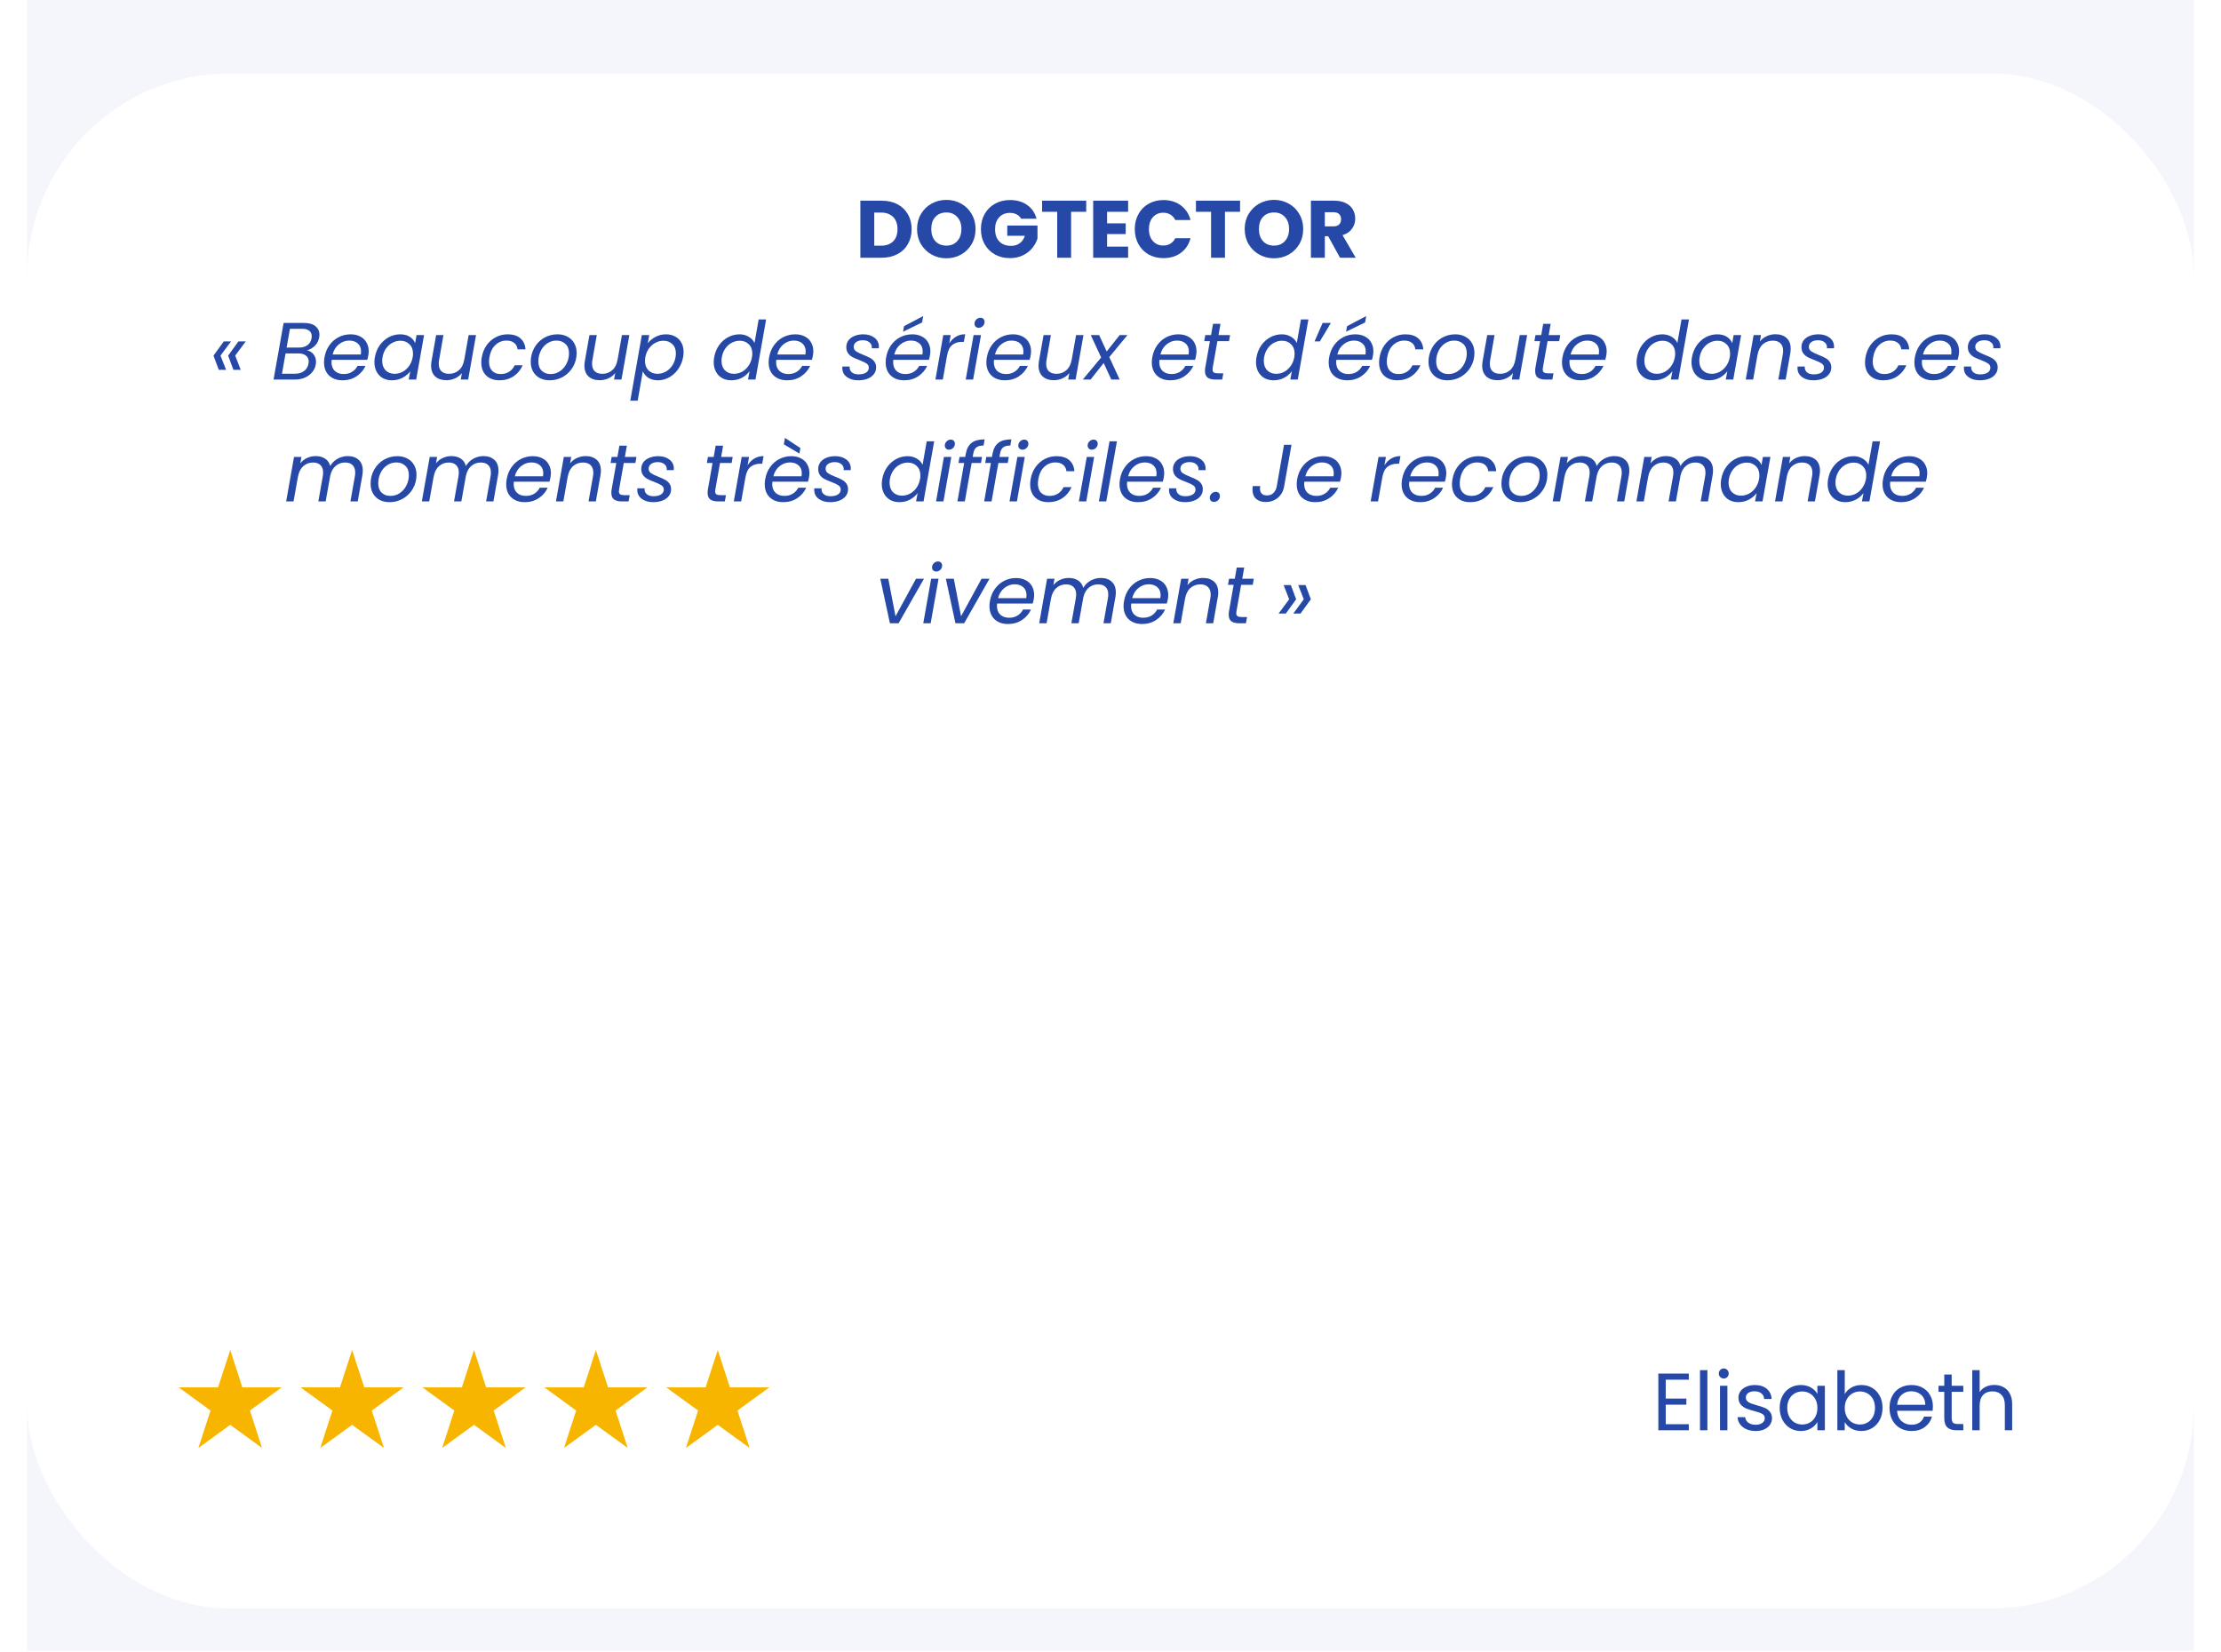 <?xml version="1.0" encoding="utf-8"?>
<svg xmlns="http://www.w3.org/2000/svg" width="328" height="244" viewBox="0 0 328 244" fill="none">
<path d="M149.332 82.569C149.844 82.569 150.284 82.685 150.652 82.917C151.02 83.149 151.292 83.465 151.468 83.865V82.653H153.508V89.349H151.468V88.137C151.292 88.537 151.02 88.853 150.652 89.085C150.284 89.317 149.844 89.433 149.332 89.433C148.78 89.433 148.284 89.297 147.844 89.025C147.412 88.745 147.068 88.345 146.812 87.825C146.564 87.305 146.44 86.697 146.44 86.001C146.44 85.297 146.564 84.689 146.812 84.177C147.068 83.657 147.412 83.261 147.844 82.989C148.284 82.709 148.78 82.569 149.332 82.569ZM149.992 84.369C149.552 84.369 149.196 84.513 148.924 84.801C148.66 85.089 148.528 85.489 148.528 86.001C148.528 86.513 148.66 86.913 148.924 87.201C149.196 87.489 149.552 87.633 149.992 87.633C150.424 87.633 150.776 87.485 151.048 87.189C151.328 86.893 151.468 86.497 151.468 86.001C151.468 85.497 151.328 85.101 151.048 84.813C150.776 84.517 150.424 84.369 149.992 84.369ZM158.017 87.345L159.469 82.653H161.653L159.277 89.349H156.733L154.357 82.653H156.541L158.017 87.345ZM162.311 80.769C162.311 80.457 162.423 80.201 162.647 80.001C162.871 79.793 163.167 79.689 163.535 79.689C163.903 79.689 164.199 79.793 164.423 80.001C164.647 80.201 164.759 80.457 164.759 80.769C164.759 81.073 164.647 81.329 164.423 81.537C164.199 81.737 163.903 81.837 163.535 81.837C163.167 81.837 162.871 81.737 162.647 81.537C162.423 81.329 162.311 81.073 162.311 80.769ZM164.555 82.653V89.349H162.503V82.653H164.555ZM168.408 82.569C169.256 82.569 169.932 82.781 170.436 83.205C170.948 83.629 171.268 84.189 171.396 84.885H169.476C169.42 84.613 169.292 84.401 169.092 84.249C168.9 84.089 168.656 84.009 168.36 84.009C168.128 84.009 167.952 84.061 167.832 84.165C167.712 84.261 167.652 84.401 167.652 84.585C167.652 84.793 167.76 84.949 167.976 85.053C168.2 85.157 168.548 85.261 169.02 85.365C169.532 85.485 169.952 85.609 170.28 85.737C170.608 85.857 170.892 86.057 171.132 86.337C171.372 86.617 171.492 86.993 171.492 87.465C171.492 87.849 171.388 88.189 171.18 88.485C170.972 88.781 170.672 89.013 170.28 89.181C169.888 89.349 169.424 89.433 168.888 89.433C167.984 89.433 167.26 89.233 166.716 88.833C166.172 88.433 165.84 87.861 165.72 87.117H167.7C167.732 87.405 167.852 87.625 168.06 87.777C168.276 87.929 168.552 88.005 168.888 88.005C169.12 88.005 169.296 87.953 169.416 87.849C169.536 87.737 169.596 87.593 169.596 87.417C169.596 87.185 169.484 87.021 169.26 86.925C169.044 86.821 168.688 86.713 168.192 86.601C167.696 86.497 167.288 86.385 166.968 86.265C166.648 86.145 166.372 85.953 166.14 85.689C165.908 85.417 165.792 85.049 165.792 84.585C165.792 83.985 166.02 83.501 166.476 83.133C166.932 82.757 167.576 82.569 168.408 82.569Z" fill="black"/>
<rect x="4" width="320" height="243.86" fill="#F4F6FB"/>
<g filter="url(#filter0_d)">
<rect x="4" y="6.837" width="320" height="226.767" rx="30" fill="white"/>
</g>
<path d="M34 199.418L35.796 204.946H41.608L36.906 208.363L38.702 213.891L34 210.474L29.298 213.891L31.094 208.363L26.392 204.946H32.204L34 199.418Z" fill="#F7B500"/>
<path d="M106 199.418L107.796 204.946H113.608L108.906 208.363L110.702 213.891L106 210.474L101.298 213.891L103.094 208.363L98.391 204.946H104.204L106 199.418Z" fill="#F7B500"/>
<path d="M52 199.418L53.796 204.946H59.608L54.906 208.363L56.702 213.891L52 210.474L47.298 213.891L49.094 208.363L44.392 204.946H50.204L52 199.418Z" fill="#F7B500"/>
<path d="M70 199.418L71.796 204.946H77.609L72.906 208.363L74.702 213.891L70 210.474L65.298 213.891L67.094 208.363L62.392 204.946H68.204L70 199.418Z" fill="#F7B500"/>
<path d="M88 199.418L89.796 204.946H95.609L90.906 208.363L92.702 213.891L88 210.474L83.298 213.891L85.094 208.363L80.391 204.946H86.204L88 199.418Z" fill="#F7B500"/>
<path d="M130.216 29.646C131.104 29.646 131.88 29.822 132.544 30.174C133.208 30.526 133.72 31.022 134.08 31.662C134.448 32.294 134.632 33.026 134.632 33.858C134.632 34.682 134.448 35.414 134.08 36.054C133.72 36.694 133.204 37.19 132.532 37.542C131.868 37.894 131.096 38.07 130.216 38.07H127.06V29.646H130.216ZM130.084 36.294C130.86 36.294 131.464 36.082 131.896 35.658C132.328 35.234 132.544 34.634 132.544 33.858C132.544 33.082 132.328 32.478 131.896 32.046C131.464 31.614 130.86 31.398 130.084 31.398H129.112V36.294H130.084ZM139.763 38.154C138.971 38.154 138.243 37.97 137.579 37.602C136.923 37.234 136.399 36.722 136.007 36.066C135.623 35.402 135.431 34.658 135.431 33.834C135.431 33.01 135.623 32.27 136.007 31.614C136.399 30.958 136.923 30.446 137.579 30.078C138.243 29.71 138.971 29.526 139.763 29.526C140.555 29.526 141.279 29.71 141.935 30.078C142.599 30.446 143.119 30.958 143.495 31.614C143.879 32.27 144.071 33.01 144.071 33.834C144.071 34.658 143.879 35.402 143.495 36.066C143.111 36.722 142.591 37.234 141.935 37.602C141.279 37.97 140.555 38.154 139.763 38.154ZM139.763 36.282C140.435 36.282 140.971 36.058 141.371 35.61C141.779 35.162 141.983 34.57 141.983 33.834C141.983 33.09 141.779 32.498 141.371 32.058C140.971 31.61 140.435 31.386 139.763 31.386C139.083 31.386 138.539 31.606 138.131 32.046C137.731 32.486 137.531 33.082 137.531 33.834C137.531 34.578 137.731 35.174 138.131 35.622C138.539 36.062 139.083 36.282 139.763 36.282ZM150.805 32.31C150.653 32.03 150.433 31.818 150.145 31.674C149.865 31.522 149.533 31.446 149.149 31.446C148.485 31.446 147.953 31.666 147.553 32.106C147.153 32.538 146.953 33.118 146.953 33.846C146.953 34.622 147.161 35.23 147.577 35.67C148.001 36.102 148.581 36.318 149.317 36.318C149.821 36.318 150.245 36.19 150.589 35.934C150.941 35.678 151.197 35.31 151.357 34.83H148.753V33.318H153.217V35.226C153.065 35.738 152.805 36.214 152.437 36.654C152.077 37.094 151.617 37.45 151.057 37.722C150.497 37.994 149.865 38.13 149.161 38.13C148.329 38.13 147.585 37.95 146.929 37.59C146.281 37.222 145.773 36.714 145.405 36.066C145.045 35.418 144.865 34.678 144.865 33.846C144.865 33.014 145.045 32.274 145.405 31.626C145.773 30.97 146.281 30.462 146.929 30.102C147.577 29.734 148.317 29.55 149.149 29.55C150.157 29.55 151.005 29.794 151.693 30.282C152.389 30.77 152.849 31.446 153.073 32.31H150.805ZM160.413 29.646V31.29H158.181V38.07H156.129V31.29H153.897V29.646H160.413ZM163.495 31.29V32.994H166.243V34.578H163.495V36.426H166.603V38.07H161.443V29.646H166.603V31.29H163.495ZM167.587 33.846C167.587 33.014 167.767 32.274 168.127 31.626C168.487 30.97 168.987 30.462 169.627 30.102C170.275 29.734 171.007 29.55 171.823 29.55C172.823 29.55 173.679 29.814 174.391 30.342C175.103 30.87 175.579 31.59 175.819 32.502H173.563C173.395 32.15 173.155 31.882 172.843 31.698C172.539 31.514 172.191 31.422 171.799 31.422C171.167 31.422 170.655 31.642 170.263 32.082C169.871 32.522 169.675 33.11 169.675 33.846C169.675 34.582 169.871 35.17 170.263 35.61C170.655 36.05 171.167 36.27 171.799 36.27C172.191 36.27 172.539 36.178 172.843 35.994C173.155 35.81 173.395 35.542 173.563 35.19H175.819C175.579 36.102 175.103 36.822 174.391 37.35C173.679 37.87 172.823 38.13 171.823 38.13C171.007 38.13 170.275 37.95 169.627 37.59C168.987 37.222 168.487 36.714 168.127 36.066C167.767 35.418 167.587 34.678 167.587 33.846ZM183.136 29.646V31.29H180.904V38.07H178.852V31.29H176.62V29.646H183.136ZM188.15 38.154C187.358 38.154 186.63 37.97 185.966 37.602C185.31 37.234 184.786 36.722 184.394 36.066C184.01 35.402 183.818 34.658 183.818 33.834C183.818 33.01 184.01 32.27 184.394 31.614C184.786 30.958 185.31 30.446 185.966 30.078C186.63 29.71 187.358 29.526 188.15 29.526C188.942 29.526 189.666 29.71 190.322 30.078C190.986 30.446 191.506 30.958 191.882 31.614C192.266 32.27 192.458 33.01 192.458 33.834C192.458 34.658 192.266 35.402 191.882 36.066C191.498 36.722 190.978 37.234 190.322 37.602C189.666 37.97 188.942 38.154 188.15 38.154ZM188.15 36.282C188.822 36.282 189.358 36.058 189.758 35.61C190.166 35.162 190.37 34.57 190.37 33.834C190.37 33.09 190.166 32.498 189.758 32.058C189.358 31.61 188.822 31.386 188.15 31.386C187.47 31.386 186.926 31.606 186.518 32.046C186.118 32.486 185.918 33.082 185.918 33.834C185.918 34.578 186.118 35.174 186.518 35.622C186.926 36.062 187.47 36.282 188.15 36.282ZM197.895 38.07L196.143 34.89H195.651V38.07H193.599V29.646H197.043C197.707 29.646 198.271 29.762 198.735 29.994C199.207 30.226 199.559 30.546 199.791 30.954C200.023 31.354 200.139 31.802 200.139 32.298C200.139 32.858 199.979 33.358 199.659 33.798C199.347 34.238 198.883 34.55 198.267 34.734L200.211 38.07H197.895ZM195.651 33.438H196.923C197.299 33.438 197.579 33.346 197.763 33.162C197.955 32.978 198.051 32.718 198.051 32.382C198.051 32.062 197.955 31.81 197.763 31.626C197.579 31.442 197.299 31.35 196.923 31.35H195.651V33.438ZM32.31 54.63L31.53 52.53L33.054 50.43H34.123L32.562 52.53L33.391 54.63H32.31ZM34.471 54.63L33.691 52.53L35.215 50.43H36.294L34.734 52.53L35.55 54.63H34.471ZM47.14 49.83C47.052 50.326 46.844 50.738 46.516 51.066C46.196 51.386 45.804 51.618 45.34 51.762C45.732 51.826 46.052 52.018 46.3 52.338C46.548 52.65 46.672 53.022 46.672 53.454C46.672 53.582 46.66 53.706 46.636 53.826C46.564 54.25 46.388 54.634 46.108 54.978C45.836 55.314 45.476 55.582 45.028 55.782C44.58 55.974 44.076 56.07 43.516 56.07H40.396L41.884 47.706H44.884C45.636 47.706 46.204 47.866 46.588 48.186C46.98 48.506 47.176 48.922 47.176 49.434C47.176 49.562 47.164 49.694 47.14 49.83ZM46.012 49.962C46.028 49.89 46.036 49.79 46.036 49.662C46.036 49.318 45.916 49.05 45.676 48.858C45.436 48.666 45.088 48.57 44.632 48.57H42.82L42.328 51.342H44.164C44.668 51.342 45.084 51.222 45.412 50.982C45.74 50.734 45.94 50.394 46.012 49.962ZM45.556 53.718C45.58 53.606 45.592 53.502 45.592 53.406C45.592 53.038 45.456 52.746 45.184 52.53C44.912 52.314 44.54 52.206 44.068 52.206H42.172L41.644 55.206H43.576C44.112 55.206 44.556 55.074 44.908 54.81C45.26 54.546 45.476 54.182 45.556 53.718ZM51.775 49.386C52.327 49.386 52.803 49.494 53.203 49.71C53.611 49.918 53.919 50.214 54.127 50.598C54.343 50.974 54.451 51.406 54.451 51.894C54.451 52.062 54.431 52.266 54.391 52.506C54.359 52.714 54.307 52.93 54.235 53.154H48.979C48.963 53.314 48.955 53.43 48.955 53.502C48.955 54.054 49.119 54.486 49.447 54.798C49.783 55.102 50.219 55.254 50.755 55.254C51.227 55.254 51.639 55.146 51.991 54.93C52.351 54.706 52.623 54.41 52.807 54.042H53.983C53.695 54.674 53.251 55.19 52.651 55.59C52.059 55.982 51.371 56.178 50.587 56.178C49.763 56.178 49.099 55.942 48.595 55.47C48.099 54.99 47.851 54.338 47.851 53.514C47.851 53.282 47.875 53.034 47.923 52.77C48.043 52.09 48.287 51.494 48.655 50.982C49.023 50.47 49.475 50.078 50.011 49.806C50.555 49.526 51.143 49.386 51.775 49.386ZM53.287 52.362C53.311 52.202 53.323 52.054 53.323 51.918C53.323 51.406 53.159 51.01 52.831 50.73C52.511 50.45 52.091 50.31 51.571 50.31C51.011 50.31 50.503 50.494 50.047 50.862C49.591 51.222 49.283 51.722 49.123 52.362H53.287ZM55.365 52.758C55.485 52.086 55.725 51.498 56.085 50.994C56.453 50.482 56.897 50.086 57.417 49.806C57.945 49.526 58.505 49.386 59.097 49.386C59.673 49.386 60.149 49.51 60.525 49.758C60.901 50.006 61.161 50.318 61.305 50.694L61.521 49.494H62.625L61.461 56.07H60.357L60.585 54.846C60.297 55.23 59.917 55.55 59.445 55.806C58.973 56.054 58.453 56.178 57.885 56.178C57.373 56.178 56.921 56.07 56.529 55.854C56.137 55.63 55.833 55.314 55.617 54.906C55.401 54.498 55.293 54.026 55.293 53.49C55.293 53.25 55.317 53.006 55.365 52.758ZM60.945 52.77C60.977 52.602 60.993 52.422 60.993 52.23C60.993 51.646 60.817 51.186 60.465 50.85C60.121 50.506 59.681 50.334 59.145 50.334C58.737 50.334 58.345 50.43 57.969 50.622C57.601 50.814 57.285 51.094 57.021 51.462C56.757 51.83 56.581 52.262 56.493 52.758C56.461 52.926 56.445 53.11 56.445 53.31C56.445 53.902 56.617 54.37 56.961 54.714C57.305 55.05 57.745 55.218 58.281 55.218C58.689 55.218 59.077 55.122 59.445 54.93C59.821 54.73 60.141 54.446 60.405 54.078C60.677 53.702 60.857 53.266 60.945 52.77ZM70.302 49.494L69.138 56.07H68.046L68.214 55.11C67.95 55.446 67.614 55.706 67.206 55.89C66.798 56.074 66.374 56.166 65.934 56.166C65.246 56.166 64.694 55.982 64.278 55.614C63.87 55.238 63.666 54.702 63.666 54.006C63.666 53.83 63.686 53.61 63.726 53.346L64.41 49.494H65.49L64.842 53.202C64.81 53.37 64.794 53.546 64.794 53.73C64.794 54.218 64.926 54.59 65.19 54.846C65.462 55.094 65.838 55.218 66.318 55.218C66.894 55.218 67.382 55.038 67.782 54.678C68.19 54.318 68.45 53.794 68.562 53.106V53.142L69.21 49.494H70.302ZM71.15 52.77C71.27 52.09 71.51 51.498 71.87 50.994C72.238 50.482 72.69 50.086 73.226 49.806C73.762 49.526 74.342 49.386 74.966 49.386C75.774 49.386 76.402 49.582 76.85 49.974C77.306 50.366 77.558 50.91 77.606 51.606H76.43C76.39 51.206 76.226 50.89 75.938 50.658C75.658 50.426 75.278 50.31 74.798 50.31C74.174 50.31 73.63 50.526 73.166 50.958C72.71 51.382 72.414 51.986 72.278 52.77C72.238 53.034 72.218 53.254 72.218 53.43C72.218 54.014 72.374 54.466 72.686 54.786C72.998 55.098 73.414 55.254 73.934 55.254C74.414 55.254 74.83 55.142 75.182 54.918C75.542 54.694 75.818 54.374 76.01 53.958H77.186C76.898 54.63 76.454 55.17 75.854 55.578C75.254 55.978 74.558 56.178 73.766 56.178C72.942 56.178 72.286 55.942 71.798 55.47C71.318 54.998 71.078 54.354 71.078 53.538C71.078 53.29 71.102 53.034 71.15 52.77ZM81.163 56.178C80.611 56.178 80.123 56.066 79.699 55.842C79.283 55.61 78.959 55.29 78.727 54.882C78.495 54.466 78.379 53.986 78.379 53.442C78.379 52.698 78.551 52.018 78.895 51.402C79.239 50.778 79.711 50.286 80.311 49.926C80.919 49.566 81.595 49.386 82.339 49.386C82.891 49.386 83.379 49.502 83.803 49.734C84.235 49.958 84.567 50.278 84.799 50.694C85.039 51.102 85.159 51.582 85.159 52.134C85.159 52.878 84.983 53.558 84.631 54.174C84.279 54.79 83.799 55.278 83.191 55.638C82.583 55.998 81.907 56.178 81.163 56.178ZM81.295 55.254C81.815 55.254 82.283 55.114 82.699 54.834C83.115 54.546 83.439 54.17 83.671 53.706C83.911 53.234 84.031 52.73 84.031 52.194C84.031 51.586 83.855 51.122 83.503 50.802C83.151 50.474 82.711 50.31 82.183 50.31C81.663 50.31 81.199 50.454 80.791 50.742C80.383 51.022 80.067 51.398 79.843 51.87C79.619 52.342 79.507 52.85 79.507 53.394C79.507 53.986 79.675 54.446 80.011 54.774C80.347 55.094 80.775 55.254 81.295 55.254ZM92.943 49.494L91.779 56.07H90.687L90.855 55.11C90.591 55.446 90.255 55.706 89.847 55.89C89.439 56.074 89.015 56.166 88.575 56.166C87.887 56.166 87.335 55.982 86.919 55.614C86.511 55.238 86.307 54.702 86.307 54.006C86.307 53.83 86.327 53.61 86.367 53.346L87.051 49.494H88.131L87.483 53.202C87.451 53.37 87.435 53.546 87.435 53.73C87.435 54.218 87.567 54.59 87.831 54.846C88.103 55.094 88.479 55.218 88.959 55.218C89.535 55.218 90.023 55.038 90.423 54.678C90.831 54.318 91.091 53.794 91.203 53.106V53.142L91.851 49.494H92.943ZM95.662 50.706C95.951 50.33 96.331 50.018 96.802 49.77C97.275 49.514 97.79 49.386 98.35 49.386C98.862 49.386 99.314 49.494 99.707 49.71C100.107 49.918 100.415 50.222 100.631 50.622C100.847 51.014 100.955 51.478 100.955 52.014C100.955 52.246 100.931 52.494 100.883 52.758C100.763 53.422 100.519 54.014 100.151 54.534C99.79 55.054 99.347 55.458 98.819 55.746C98.299 56.034 97.746 56.178 97.162 56.178C96.603 56.178 96.13 56.054 95.746 55.806C95.371 55.55 95.099 55.234 94.93 54.858L94.174 59.19H93.082L94.787 49.494H95.879L95.662 50.706ZM99.766 52.758C99.799 52.59 99.814 52.406 99.814 52.206C99.814 51.622 99.642 51.166 99.299 50.838C98.954 50.502 98.51 50.334 97.966 50.334C97.567 50.334 97.178 50.434 96.802 50.634C96.427 50.826 96.103 51.11 95.831 51.486C95.567 51.854 95.391 52.282 95.302 52.77C95.27 52.938 95.254 53.122 95.254 53.322C95.254 53.906 95.427 54.37 95.77 54.714C96.123 55.05 96.567 55.218 97.103 55.218C97.51 55.218 97.898 55.122 98.266 54.93C98.642 54.73 98.963 54.446 99.227 54.078C99.499 53.702 99.678 53.262 99.766 52.758ZM105.474 52.758C105.594 52.086 105.834 51.498 106.194 50.994C106.562 50.482 107.01 50.086 107.538 49.806C108.066 49.526 108.626 49.386 109.218 49.386C109.722 49.386 110.174 49.506 110.574 49.746C110.974 49.978 111.258 50.286 111.426 50.67L112.038 47.19H113.142L111.57 56.07H110.466L110.694 54.834C110.414 55.226 110.038 55.55 109.566 55.806C109.094 56.054 108.574 56.178 108.006 56.178C107.494 56.178 107.042 56.07 106.65 55.854C106.258 55.63 105.95 55.314 105.726 54.906C105.51 54.498 105.402 54.026 105.402 53.49C105.402 53.25 105.426 53.006 105.474 52.758ZM111.054 52.77C111.086 52.602 111.102 52.422 111.102 52.23C111.102 51.646 110.926 51.186 110.574 50.85C110.23 50.506 109.79 50.334 109.254 50.334C108.846 50.334 108.454 50.43 108.078 50.622C107.71 50.814 107.394 51.094 107.13 51.462C106.866 51.83 106.69 52.262 106.602 52.758C106.57 52.926 106.554 53.11 106.554 53.31C106.554 53.902 106.726 54.37 107.07 54.714C107.414 55.05 107.854 55.218 108.39 55.218C108.798 55.218 109.186 55.122 109.554 54.93C109.93 54.73 110.25 54.446 110.514 54.078C110.786 53.702 110.966 53.266 111.054 52.77ZM117.436 49.386C117.988 49.386 118.464 49.494 118.864 49.71C119.272 49.918 119.58 50.214 119.788 50.598C120.004 50.974 120.112 51.406 120.112 51.894C120.112 52.062 120.092 52.266 120.052 52.506C120.02 52.714 119.968 52.93 119.896 53.154H114.64C114.624 53.314 114.616 53.43 114.616 53.502C114.616 54.054 114.78 54.486 115.108 54.798C115.444 55.102 115.88 55.254 116.416 55.254C116.888 55.254 117.3 55.146 117.652 54.93C118.012 54.706 118.284 54.41 118.468 54.042H119.644C119.356 54.674 118.912 55.19 118.312 55.59C117.72 55.982 117.032 56.178 116.248 56.178C115.424 56.178 114.76 55.942 114.256 55.47C113.76 54.99 113.512 54.338 113.512 53.514C113.512 53.282 113.536 53.034 113.584 52.77C113.704 52.09 113.948 51.494 114.316 50.982C114.684 50.47 115.136 50.078 115.672 49.806C116.216 49.526 116.804 49.386 117.436 49.386ZM118.948 52.362C118.972 52.202 118.984 52.054 118.984 51.918C118.984 51.406 118.82 51.01 118.492 50.73C118.172 50.45 117.752 50.31 117.232 50.31C116.672 50.31 116.164 50.494 115.708 50.862C115.252 51.222 114.944 51.722 114.784 52.362H118.948ZM126.747 56.178C126.059 56.178 125.495 56.014 125.055 55.686C124.615 55.358 124.395 54.918 124.395 54.366C124.395 54.262 124.399 54.186 124.407 54.138H125.475C125.443 54.482 125.543 54.762 125.775 54.978C126.015 55.194 126.359 55.302 126.807 55.302C127.255 55.302 127.615 55.218 127.887 55.05C128.167 54.874 128.307 54.63 128.307 54.318C128.307 54.054 128.195 53.846 127.971 53.694C127.747 53.542 127.403 53.378 126.939 53.202C126.531 53.05 126.195 52.906 125.931 52.77C125.667 52.634 125.443 52.446 125.259 52.206C125.075 51.958 124.983 51.646 124.983 51.27C124.983 50.902 125.087 50.574 125.295 50.286C125.511 49.998 125.807 49.778 126.183 49.626C126.567 49.466 127.003 49.386 127.491 49.386C128.163 49.386 128.715 49.554 129.147 49.89C129.579 50.226 129.795 50.666 129.795 51.21C129.795 51.314 129.791 51.394 129.783 51.45H128.739L128.751 51.306C128.751 50.986 128.627 50.734 128.379 50.55C128.139 50.358 127.819 50.262 127.419 50.262C127.027 50.262 126.703 50.35 126.447 50.526C126.199 50.702 126.075 50.938 126.075 51.234C126.075 51.514 126.191 51.734 126.423 51.894C126.655 52.054 127.015 52.23 127.503 52.422C127.911 52.582 128.239 52.73 128.487 52.866C128.735 52.994 128.947 53.174 129.123 53.406C129.299 53.638 129.387 53.93 129.387 54.282C129.387 54.666 129.271 55.002 129.039 55.29C128.815 55.578 128.503 55.798 128.103 55.95C127.703 56.102 127.251 56.178 126.747 56.178ZM134.721 49.386C135.273 49.386 135.749 49.494 136.149 49.71C136.557 49.918 136.865 50.214 137.073 50.598C137.289 50.974 137.397 51.406 137.397 51.894C137.397 52.062 137.377 52.266 137.337 52.506C137.305 52.714 137.253 52.93 137.181 53.154H131.925C131.909 53.314 131.901 53.43 131.901 53.502C131.901 54.054 132.065 54.486 132.393 54.798C132.729 55.102 133.165 55.254 133.701 55.254C134.173 55.254 134.585 55.146 134.937 54.93C135.297 54.706 135.569 54.41 135.753 54.042H136.929C136.641 54.674 136.197 55.19 135.597 55.59C135.005 55.982 134.317 56.178 133.533 56.178C132.709 56.178 132.045 55.942 131.541 55.47C131.045 54.99 130.797 54.338 130.797 53.514C130.797 53.282 130.821 53.034 130.869 52.77C130.989 52.09 131.233 51.494 131.601 50.982C131.969 50.47 132.421 50.078 132.957 49.806C133.501 49.526 134.089 49.386 134.721 49.386ZM136.233 52.362C136.257 52.202 136.269 52.054 136.269 51.918C136.269 51.406 136.105 51.01 135.777 50.73C135.457 50.45 135.037 50.31 134.517 50.31C133.957 50.31 133.449 50.494 132.993 50.862C132.537 51.222 132.229 51.722 132.069 52.362H136.233ZM136.173 47.634L133.365 49.002L133.509 48.186L136.341 46.686L136.173 47.634ZM140.182 50.742C140.446 50.31 140.778 49.974 141.178 49.734C141.578 49.494 142.034 49.374 142.546 49.374L142.342 50.502H142.054C141.486 50.502 141.01 50.654 140.626 50.958C140.25 51.262 139.998 51.774 139.87 52.494L139.234 56.07H138.142L139.306 49.494H140.398L140.182 50.742ZM144.527 48.426C144.351 48.426 144.203 48.37 144.083 48.258C143.971 48.138 143.915 47.99 143.915 47.814C143.915 47.574 144.003 47.37 144.179 47.202C144.355 47.026 144.559 46.938 144.791 46.938C144.975 46.938 145.123 46.994 145.235 47.106C145.347 47.218 145.403 47.366 145.403 47.55C145.403 47.79 145.315 47.998 145.139 48.174C144.963 48.342 144.759 48.426 144.527 48.426ZM144.875 49.494L143.711 56.07H142.619L143.783 49.494H144.875ZM149.592 49.386C150.144 49.386 150.62 49.494 151.02 49.71C151.428 49.918 151.736 50.214 151.944 50.598C152.16 50.974 152.268 51.406 152.268 51.894C152.268 52.062 152.248 52.266 152.208 52.506C152.176 52.714 152.124 52.93 152.052 53.154H146.796C146.78 53.314 146.772 53.43 146.772 53.502C146.772 54.054 146.936 54.486 147.264 54.798C147.6 55.102 148.036 55.254 148.572 55.254C149.044 55.254 149.456 55.146 149.808 54.93C150.168 54.706 150.44 54.41 150.624 54.042H151.8C151.512 54.674 151.068 55.19 150.468 55.59C149.876 55.982 149.188 56.178 148.404 56.178C147.58 56.178 146.916 55.942 146.412 55.47C145.916 54.99 145.668 54.338 145.668 53.514C145.668 53.282 145.692 53.034 145.74 52.77C145.86 52.09 146.104 51.494 146.472 50.982C146.84 50.47 147.292 50.078 147.828 49.806C148.372 49.526 148.96 49.386 149.592 49.386ZM151.104 52.362C151.128 52.202 151.14 52.054 151.14 51.918C151.14 51.406 150.976 51.01 150.648 50.73C150.328 50.45 149.908 50.31 149.388 50.31C148.828 50.31 148.32 50.494 147.864 50.862C147.408 51.222 147.1 51.722 146.94 52.362H151.104ZM160.009 49.494L158.845 56.07H157.753L157.921 55.11C157.657 55.446 157.321 55.706 156.913 55.89C156.505 56.074 156.081 56.166 155.641 56.166C154.953 56.166 154.401 55.982 153.985 55.614C153.577 55.238 153.373 54.702 153.373 54.006C153.373 53.83 153.393 53.61 153.433 53.346L154.117 49.494H155.197L154.549 53.202C154.517 53.37 154.501 53.546 154.501 53.73C154.501 54.218 154.633 54.59 154.897 54.846C155.169 55.094 155.545 55.218 156.025 55.218C156.601 55.218 157.089 55.038 157.489 54.678C157.897 54.318 158.157 53.794 158.269 53.106V53.142L158.917 49.494H160.009ZM163.821 52.746L165.357 56.07H164.121L162.993 53.622L161.061 56.07H159.909L162.621 52.806L161.085 49.494H162.321L163.437 51.918L165.357 49.494H166.509L163.821 52.746ZM174.025 49.386C174.577 49.386 175.053 49.494 175.453 49.71C175.861 49.918 176.169 50.214 176.377 50.598C176.593 50.974 176.701 51.406 176.701 51.894C176.701 52.062 176.681 52.266 176.641 52.506C176.609 52.714 176.557 52.93 176.485 53.154H171.229C171.213 53.314 171.205 53.43 171.205 53.502C171.205 54.054 171.369 54.486 171.697 54.798C172.033 55.102 172.469 55.254 173.005 55.254C173.477 55.254 173.889 55.146 174.241 54.93C174.601 54.706 174.873 54.41 175.057 54.042H176.233C175.945 54.674 175.501 55.19 174.901 55.59C174.309 55.982 173.621 56.178 172.837 56.178C172.013 56.178 171.349 55.942 170.845 55.47C170.349 54.99 170.101 54.338 170.101 53.514C170.101 53.282 170.125 53.034 170.173 52.77C170.293 52.09 170.537 51.494 170.905 50.982C171.273 50.47 171.725 50.078 172.261 49.806C172.805 49.526 173.393 49.386 174.025 49.386ZM175.537 52.362C175.561 52.202 175.573 52.054 175.573 51.918C175.573 51.406 175.409 51.01 175.081 50.73C174.761 50.45 174.341 50.31 173.821 50.31C173.261 50.31 172.753 50.494 172.297 50.862C171.841 51.222 171.533 51.722 171.373 52.362H175.537ZM179.103 54.27C179.079 54.39 179.067 54.494 179.067 54.582C179.067 54.782 179.127 54.926 179.247 55.014C179.375 55.102 179.579 55.146 179.859 55.146H180.663L180.495 56.07H179.511C178.991 56.07 178.599 55.97 178.335 55.77C178.079 55.57 177.951 55.242 177.951 54.786C177.951 54.61 177.967 54.438 177.999 54.27L178.683 50.394H177.843L177.999 49.494H178.851L179.139 47.838H180.243L179.955 49.494H181.659L181.503 50.394H179.787L179.103 54.27ZM185.56 52.758C185.68 52.086 185.92 51.498 186.28 50.994C186.648 50.482 187.096 50.086 187.624 49.806C188.152 49.526 188.712 49.386 189.304 49.386C189.808 49.386 190.26 49.506 190.66 49.746C191.06 49.978 191.344 50.286 191.512 50.67L192.124 47.19H193.228L191.656 56.07H190.552L190.78 54.834C190.5 55.226 190.124 55.55 189.652 55.806C189.18 56.054 188.66 56.178 188.092 56.178C187.58 56.178 187.128 56.07 186.736 55.854C186.344 55.63 186.036 55.314 185.812 54.906C185.596 54.498 185.488 54.026 185.488 53.49C185.488 53.25 185.512 53.006 185.56 52.758ZM191.14 52.77C191.172 52.602 191.188 52.422 191.188 52.23C191.188 51.646 191.012 51.186 190.66 50.85C190.316 50.506 189.876 50.334 189.34 50.334C188.932 50.334 188.54 50.43 188.164 50.622C187.796 50.814 187.48 51.094 187.216 51.462C186.952 51.83 186.776 52.262 186.688 52.758C186.656 52.926 186.64 53.11 186.64 53.31C186.64 53.902 186.812 54.37 187.156 54.714C187.5 55.05 187.94 55.218 188.476 55.218C188.884 55.218 189.272 55.122 189.64 54.93C190.016 54.73 190.336 54.446 190.6 54.078C190.872 53.702 191.052 53.266 191.14 52.77ZM195.325 47.706H196.549L194.917 50.43H194.137L195.325 47.706ZM200.146 49.386C200.698 49.386 201.174 49.494 201.574 49.71C201.982 49.918 202.29 50.214 202.498 50.598C202.714 50.974 202.822 51.406 202.822 51.894C202.822 52.062 202.802 52.266 202.762 52.506C202.73 52.714 202.678 52.93 202.606 53.154H197.35C197.334 53.314 197.326 53.43 197.326 53.502C197.326 54.054 197.49 54.486 197.818 54.798C198.154 55.102 198.59 55.254 199.126 55.254C199.598 55.254 200.01 55.146 200.362 54.93C200.722 54.706 200.994 54.41 201.178 54.042H202.354C202.066 54.674 201.622 55.19 201.022 55.59C200.43 55.982 199.742 56.178 198.958 56.178C198.134 56.178 197.47 55.942 196.966 55.47C196.47 54.99 196.222 54.338 196.222 53.514C196.222 53.282 196.246 53.034 196.294 52.77C196.414 52.09 196.658 51.494 197.026 50.982C197.394 50.47 197.846 50.078 198.382 49.806C198.926 49.526 199.514 49.386 200.146 49.386ZM201.658 52.362C201.682 52.202 201.694 52.054 201.694 51.918C201.694 51.406 201.53 51.01 201.202 50.73C200.882 50.45 200.462 50.31 199.942 50.31C199.382 50.31 198.874 50.494 198.418 50.862C197.962 51.222 197.654 51.722 197.494 52.362H201.658ZM201.598 47.634L198.79 49.002L198.934 48.186L201.766 46.686L201.598 47.634ZM203.736 52.77C203.856 52.09 204.096 51.498 204.456 50.994C204.824 50.482 205.276 50.086 205.812 49.806C206.348 49.526 206.928 49.386 207.552 49.386C208.36 49.386 208.988 49.582 209.436 49.974C209.892 50.366 210.144 50.91 210.192 51.606H209.016C208.976 51.206 208.812 50.89 208.524 50.658C208.244 50.426 207.864 50.31 207.384 50.31C206.76 50.31 206.216 50.526 205.752 50.958C205.296 51.382 205 51.986 204.864 52.77C204.824 53.034 204.804 53.254 204.804 53.43C204.804 54.014 204.96 54.466 205.272 54.786C205.584 55.098 206 55.254 206.52 55.254C207 55.254 207.416 55.142 207.768 54.918C208.128 54.694 208.404 54.374 208.596 53.958H209.772C209.484 54.63 209.04 55.17 208.44 55.578C207.84 55.978 207.144 56.178 206.352 56.178C205.528 56.178 204.872 55.942 204.384 55.47C203.904 54.998 203.664 54.354 203.664 53.538C203.664 53.29 203.688 53.034 203.736 52.77ZM213.749 56.178C213.197 56.178 212.709 56.066 212.285 55.842C211.869 55.61 211.545 55.29 211.313 54.882C211.081 54.466 210.965 53.986 210.965 53.442C210.965 52.698 211.137 52.018 211.481 51.402C211.825 50.778 212.297 50.286 212.897 49.926C213.505 49.566 214.181 49.386 214.925 49.386C215.477 49.386 215.965 49.502 216.389 49.734C216.821 49.958 217.153 50.278 217.385 50.694C217.625 51.102 217.745 51.582 217.745 52.134C217.745 52.878 217.569 53.558 217.217 54.174C216.865 54.79 216.385 55.278 215.777 55.638C215.169 55.998 214.493 56.178 213.749 56.178ZM213.881 55.254C214.401 55.254 214.869 55.114 215.285 54.834C215.701 54.546 216.025 54.17 216.257 53.706C216.497 53.234 216.617 52.73 216.617 52.194C216.617 51.586 216.441 51.122 216.089 50.802C215.737 50.474 215.297 50.31 214.769 50.31C214.249 50.31 213.785 50.454 213.377 50.742C212.969 51.022 212.653 51.398 212.429 51.87C212.205 52.342 212.093 52.85 212.093 53.394C212.093 53.986 212.261 54.446 212.597 54.774C212.933 55.094 213.361 55.254 213.881 55.254ZM225.529 49.494L224.365 56.07H223.273L223.441 55.11C223.177 55.446 222.841 55.706 222.433 55.89C222.025 56.074 221.601 56.166 221.161 56.166C220.473 56.166 219.921 55.982 219.505 55.614C219.097 55.238 218.893 54.702 218.893 54.006C218.893 53.83 218.913 53.61 218.953 53.346L219.637 49.494H220.717L220.069 53.202C220.037 53.37 220.021 53.546 220.021 53.73C220.021 54.218 220.153 54.59 220.417 54.846C220.689 55.094 221.065 55.218 221.545 55.218C222.121 55.218 222.609 55.038 223.009 54.678C223.417 54.318 223.677 53.794 223.789 53.106V53.142L224.437 49.494H225.529ZM227.864 54.27C227.84 54.39 227.828 54.494 227.828 54.582C227.828 54.782 227.888 54.926 228.008 55.014C228.136 55.102 228.34 55.146 228.62 55.146H229.424L229.256 56.07H228.272C227.752 56.07 227.36 55.97 227.096 55.77C226.84 55.57 226.712 55.242 226.712 54.786C226.712 54.61 226.728 54.438 226.76 54.27L227.444 50.394H226.604L226.76 49.494H227.612L227.9 47.838H229.004L228.716 49.494H230.42L230.264 50.394H228.548L227.864 54.27ZM234.6 49.386C235.152 49.386 235.628 49.494 236.028 49.71C236.436 49.918 236.744 50.214 236.952 50.598C237.168 50.974 237.276 51.406 237.276 51.894C237.276 52.062 237.256 52.266 237.216 52.506C237.184 52.714 237.132 52.93 237.06 53.154H231.804C231.788 53.314 231.78 53.43 231.78 53.502C231.78 54.054 231.944 54.486 232.272 54.798C232.608 55.102 233.044 55.254 233.58 55.254C234.052 55.254 234.464 55.146 234.816 54.93C235.176 54.706 235.448 54.41 235.632 54.042H236.808C236.52 54.674 236.076 55.19 235.476 55.59C234.884 55.982 234.196 56.178 233.412 56.178C232.588 56.178 231.924 55.942 231.42 55.47C230.924 54.99 230.676 54.338 230.676 53.514C230.676 53.282 230.7 53.034 230.748 52.77C230.868 52.09 231.112 51.494 231.48 50.982C231.848 50.47 232.3 50.078 232.836 49.806C233.38 49.526 233.968 49.386 234.6 49.386ZM236.112 52.362C236.136 52.202 236.148 52.054 236.148 51.918C236.148 51.406 235.984 51.01 235.656 50.73C235.336 50.45 234.916 50.31 234.396 50.31C233.836 50.31 233.328 50.494 232.872 50.862C232.416 51.222 232.108 51.722 231.948 52.362H236.112ZM241.763 52.758C241.883 52.086 242.123 51.498 242.483 50.994C242.851 50.482 243.299 50.086 243.827 49.806C244.355 49.526 244.915 49.386 245.507 49.386C246.011 49.386 246.463 49.506 246.863 49.746C247.263 49.978 247.547 50.286 247.715 50.67L248.327 47.19H249.431L247.859 56.07H246.755L246.983 54.834C246.703 55.226 246.327 55.55 245.855 55.806C245.383 56.054 244.863 56.178 244.295 56.178C243.783 56.178 243.331 56.07 242.939 55.854C242.547 55.63 242.239 55.314 242.015 54.906C241.799 54.498 241.691 54.026 241.691 53.49C241.691 53.25 241.715 53.006 241.763 52.758ZM247.343 52.77C247.375 52.602 247.391 52.422 247.391 52.23C247.391 51.646 247.215 51.186 246.863 50.85C246.519 50.506 246.079 50.334 245.543 50.334C245.135 50.334 244.743 50.43 244.367 50.622C243.999 50.814 243.683 51.094 243.419 51.462C243.155 51.83 242.979 52.262 242.891 52.758C242.859 52.926 242.843 53.11 242.843 53.31C242.843 53.902 243.015 54.37 243.359 54.714C243.703 55.05 244.143 55.218 244.679 55.218C245.087 55.218 245.475 55.122 245.843 54.93C246.219 54.73 246.539 54.446 246.803 54.078C247.075 53.702 247.255 53.266 247.343 52.77ZM249.873 52.758C249.993 52.086 250.233 51.498 250.593 50.994C250.961 50.482 251.405 50.086 251.925 49.806C252.453 49.526 253.013 49.386 253.605 49.386C254.181 49.386 254.657 49.51 255.033 49.758C255.409 50.006 255.669 50.318 255.813 50.694L256.029 49.494H257.133L255.969 56.07H254.865L255.093 54.846C254.805 55.23 254.425 55.55 253.953 55.806C253.481 56.054 252.961 56.178 252.393 56.178C251.881 56.178 251.429 56.07 251.037 55.854C250.645 55.63 250.341 55.314 250.125 54.906C249.909 54.498 249.801 54.026 249.801 53.49C249.801 53.25 249.825 53.006 249.873 52.758ZM255.453 52.77C255.485 52.602 255.501 52.422 255.501 52.23C255.501 51.646 255.325 51.186 254.973 50.85C254.629 50.506 254.189 50.334 253.653 50.334C253.245 50.334 252.853 50.43 252.477 50.622C252.109 50.814 251.793 51.094 251.529 51.462C251.265 51.83 251.089 52.262 251.001 52.758C250.969 52.926 250.953 53.11 250.953 53.31C250.953 53.902 251.125 54.37 251.469 54.714C251.813 55.05 252.253 55.218 252.789 55.218C253.197 55.218 253.585 55.122 253.953 54.93C254.329 54.73 254.649 54.446 254.913 54.078C255.185 53.702 255.365 53.266 255.453 52.77ZM262.206 49.374C262.886 49.374 263.43 49.558 263.838 49.926C264.246 50.286 264.45 50.814 264.45 51.51C264.45 51.766 264.43 51.994 264.39 52.194L263.706 56.07H262.626L263.286 52.35C263.318 52.182 263.334 52.006 263.334 51.822C263.334 51.334 263.198 50.962 262.926 50.706C262.662 50.45 262.29 50.322 261.81 50.322C261.234 50.322 260.742 50.502 260.334 50.862C259.934 51.222 259.674 51.746 259.554 52.434V52.41L258.906 56.07H257.814L258.978 49.494H260.07L259.902 50.442C260.174 50.098 260.514 49.834 260.922 49.65C261.33 49.466 261.758 49.374 262.206 49.374ZM267.806 56.178C267.118 56.178 266.554 56.014 266.114 55.686C265.674 55.358 265.454 54.918 265.454 54.366C265.454 54.262 265.458 54.186 265.466 54.138H266.534C266.502 54.482 266.602 54.762 266.834 54.978C267.074 55.194 267.418 55.302 267.866 55.302C268.314 55.302 268.674 55.218 268.946 55.05C269.226 54.874 269.366 54.63 269.366 54.318C269.366 54.054 269.254 53.846 269.03 53.694C268.806 53.542 268.462 53.378 267.998 53.202C267.59 53.05 267.254 52.906 266.99 52.77C266.726 52.634 266.502 52.446 266.318 52.206C266.134 51.958 266.042 51.646 266.042 51.27C266.042 50.902 266.146 50.574 266.354 50.286C266.57 49.998 266.866 49.778 267.242 49.626C267.626 49.466 268.062 49.386 268.55 49.386C269.222 49.386 269.774 49.554 270.206 49.89C270.638 50.226 270.854 50.666 270.854 51.21C270.854 51.314 270.85 51.394 270.842 51.45H269.798L269.81 51.306C269.81 50.986 269.686 50.734 269.438 50.55C269.198 50.358 268.878 50.262 268.478 50.262C268.086 50.262 267.762 50.35 267.506 50.526C267.258 50.702 267.134 50.938 267.134 51.234C267.134 51.514 267.25 51.734 267.482 51.894C267.714 52.054 268.074 52.23 268.562 52.422C268.97 52.582 269.298 52.73 269.546 52.866C269.794 52.994 270.006 53.174 270.182 53.406C270.358 53.638 270.446 53.93 270.446 54.282C270.446 54.666 270.33 55.002 270.098 55.29C269.874 55.578 269.562 55.798 269.162 55.95C268.762 56.102 268.31 56.178 267.806 56.178ZM275.501 52.77C275.621 52.09 275.861 51.498 276.221 50.994C276.589 50.482 277.041 50.086 277.577 49.806C278.113 49.526 278.693 49.386 279.317 49.386C280.125 49.386 280.753 49.582 281.201 49.974C281.657 50.366 281.909 50.91 281.957 51.606H280.781C280.741 51.206 280.577 50.89 280.289 50.658C280.009 50.426 279.629 50.31 279.149 50.31C278.525 50.31 277.981 50.526 277.517 50.958C277.061 51.382 276.765 51.986 276.629 52.77C276.589 53.034 276.569 53.254 276.569 53.43C276.569 54.014 276.725 54.466 277.037 54.786C277.349 55.098 277.765 55.254 278.285 55.254C278.765 55.254 279.181 55.142 279.533 54.918C279.893 54.694 280.169 54.374 280.361 53.958H281.537C281.249 54.63 280.805 55.17 280.205 55.578C279.605 55.978 278.909 56.178 278.117 56.178C277.293 56.178 276.637 55.942 276.149 55.47C275.669 54.998 275.429 54.354 275.429 53.538C275.429 53.29 275.453 53.034 275.501 52.77ZM286.643 49.386C287.195 49.386 287.671 49.494 288.071 49.71C288.479 49.918 288.787 50.214 288.995 50.598C289.211 50.974 289.319 51.406 289.319 51.894C289.319 52.062 289.299 52.266 289.259 52.506C289.227 52.714 289.175 52.93 289.103 53.154H283.847C283.831 53.314 283.823 53.43 283.823 53.502C283.823 54.054 283.987 54.486 284.315 54.798C284.651 55.102 285.087 55.254 285.623 55.254C286.095 55.254 286.507 55.146 286.859 54.93C287.219 54.706 287.491 54.41 287.675 54.042H288.851C288.563 54.674 288.119 55.19 287.519 55.59C286.927 55.982 286.239 56.178 285.455 56.178C284.631 56.178 283.967 55.942 283.463 55.47C282.967 54.99 282.719 54.338 282.719 53.514C282.719 53.282 282.743 53.034 282.791 52.77C282.911 52.09 283.155 51.494 283.523 50.982C283.891 50.47 284.343 50.078 284.879 49.806C285.423 49.526 286.011 49.386 286.643 49.386ZM288.155 52.362C288.179 52.202 288.191 52.054 288.191 51.918C288.191 51.406 288.027 51.01 287.699 50.73C287.379 50.45 286.959 50.31 286.439 50.31C285.879 50.31 285.371 50.494 284.915 50.862C284.459 51.222 284.151 51.722 283.991 52.362H288.155ZM292.38 56.178C291.692 56.178 291.128 56.014 290.688 55.686C290.248 55.358 290.028 54.918 290.028 54.366C290.028 54.262 290.032 54.186 290.04 54.138H291.108C291.076 54.482 291.176 54.762 291.408 54.978C291.648 55.194 291.992 55.302 292.44 55.302C292.888 55.302 293.248 55.218 293.52 55.05C293.8 54.874 293.94 54.63 293.94 54.318C293.94 54.054 293.828 53.846 293.604 53.694C293.38 53.542 293.036 53.378 292.572 53.202C292.164 53.05 291.828 52.906 291.564 52.77C291.3 52.634 291.076 52.446 290.892 52.206C290.708 51.958 290.616 51.646 290.616 51.27C290.616 50.902 290.72 50.574 290.928 50.286C291.144 49.998 291.44 49.778 291.816 49.626C292.2 49.466 292.636 49.386 293.124 49.386C293.796 49.386 294.348 49.554 294.78 49.89C295.212 50.226 295.428 50.666 295.428 51.21C295.428 51.314 295.424 51.394 295.416 51.45H294.372L294.384 51.306C294.384 50.986 294.26 50.734 294.012 50.55C293.772 50.358 293.452 50.262 293.052 50.262C292.66 50.262 292.336 50.35 292.08 50.526C291.832 50.702 291.708 50.938 291.708 51.234C291.708 51.514 291.824 51.734 292.056 51.894C292.288 52.054 292.648 52.23 293.136 52.422C293.544 52.582 293.872 52.73 294.12 52.866C294.368 52.994 294.58 53.174 294.756 53.406C294.932 53.638 295.02 53.93 295.02 54.282C295.02 54.666 294.904 55.002 294.672 55.29C294.448 55.578 294.136 55.798 293.736 55.95C293.336 56.102 292.884 56.178 292.38 56.178ZM51.355 67.374C52.027 67.374 52.563 67.558 52.963 67.926C53.371 68.286 53.575 68.814 53.575 69.51C53.575 69.766 53.555 69.994 53.515 70.194L52.831 74.07H51.751L52.411 70.35C52.443 70.182 52.459 70.002 52.459 69.81C52.459 69.322 52.327 68.954 52.063 68.706C51.807 68.45 51.443 68.322 50.971 68.322C50.427 68.322 49.959 68.49 49.567 68.826C49.183 69.154 48.919 69.63 48.775 70.254L48.091 74.07H47.011L47.671 70.35C47.703 70.166 47.719 69.982 47.719 69.798C47.719 69.318 47.587 68.954 47.323 68.706C47.067 68.45 46.703 68.322 46.231 68.322C45.663 68.322 45.179 68.506 44.779 68.874C44.379 69.234 44.119 69.758 43.999 70.446V70.422L43.351 74.07H42.259L43.423 67.494H44.515L44.347 68.442C44.619 68.098 44.955 67.834 45.355 67.65C45.755 67.466 46.175 67.374 46.615 67.374C47.167 67.374 47.631 67.498 48.007 67.746C48.391 67.994 48.643 68.358 48.763 68.838C49.035 68.374 49.403 68.014 49.867 67.758C50.339 67.502 50.835 67.374 51.355 67.374ZM57.514 74.178C56.962 74.178 56.474 74.066 56.05 73.842C55.635 73.61 55.31 73.29 55.078 72.882C54.846 72.466 54.73 71.986 54.73 71.442C54.73 70.698 54.903 70.018 55.246 69.402C55.59 68.778 56.062 68.286 56.663 67.926C57.27 67.566 57.947 67.386 58.691 67.386C59.242 67.386 59.73 67.502 60.154 67.734C60.587 67.958 60.919 68.278 61.151 68.694C61.391 69.102 61.511 69.582 61.511 70.134C61.511 70.878 61.334 71.558 60.983 72.174C60.63 72.79 60.151 73.278 59.542 73.638C58.934 73.998 58.258 74.178 57.514 74.178ZM57.647 73.254C58.166 73.254 58.635 73.114 59.05 72.834C59.467 72.546 59.791 72.17 60.023 71.706C60.263 71.234 60.383 70.73 60.383 70.194C60.383 69.586 60.206 69.122 59.855 68.802C59.502 68.474 59.062 68.31 58.535 68.31C58.014 68.31 57.55 68.454 57.142 68.742C56.734 69.022 56.419 69.398 56.194 69.87C55.971 70.342 55.858 70.85 55.858 71.394C55.858 71.986 56.026 72.446 56.362 72.774C56.699 73.094 57.127 73.254 57.647 73.254ZM71.394 67.374C72.066 67.374 72.602 67.558 73.002 67.926C73.41 68.286 73.614 68.814 73.614 69.51C73.614 69.766 73.594 69.994 73.554 70.194L72.87 74.07H71.79L72.45 70.35C72.482 70.182 72.498 70.002 72.498 69.81C72.498 69.322 72.366 68.954 72.102 68.706C71.846 68.45 71.482 68.322 71.01 68.322C70.466 68.322 69.998 68.49 69.606 68.826C69.222 69.154 68.958 69.63 68.814 70.254L68.13 74.07H67.05L67.71 70.35C67.742 70.166 67.758 69.982 67.758 69.798C67.758 69.318 67.626 68.954 67.362 68.706C67.106 68.45 66.742 68.322 66.27 68.322C65.702 68.322 65.218 68.506 64.818 68.874C64.418 69.234 64.158 69.758 64.038 70.446V70.422L63.39 74.07H62.298L63.462 67.494H64.554L64.386 68.442C64.658 68.098 64.994 67.834 65.394 67.65C65.794 67.466 66.214 67.374 66.654 67.374C67.206 67.374 67.67 67.498 68.046 67.746C68.43 67.994 68.682 68.358 68.802 68.838C69.074 68.374 69.442 68.014 69.906 67.758C70.378 67.502 70.874 67.374 71.394 67.374ZM78.682 67.386C79.234 67.386 79.71 67.494 80.11 67.71C80.518 67.918 80.826 68.214 81.034 68.598C81.25 68.974 81.358 69.406 81.358 69.894C81.358 70.062 81.338 70.266 81.298 70.506C81.266 70.714 81.214 70.93 81.142 71.154H75.886C75.87 71.314 75.862 71.43 75.862 71.502C75.862 72.054 76.026 72.486 76.354 72.798C76.69 73.102 77.126 73.254 77.662 73.254C78.134 73.254 78.546 73.146 78.898 72.93C79.258 72.706 79.53 72.41 79.714 72.042H80.89C80.602 72.674 80.158 73.19 79.558 73.59C78.966 73.982 78.278 74.178 77.494 74.178C76.67 74.178 76.006 73.942 75.502 73.47C75.006 72.99 74.758 72.338 74.758 71.514C74.758 71.282 74.782 71.034 74.83 70.77C74.95 70.09 75.194 69.494 75.562 68.982C75.93 68.47 76.382 68.078 76.918 67.806C77.462 67.526 78.05 67.386 78.682 67.386ZM80.194 70.362C80.218 70.202 80.23 70.054 80.23 69.918C80.23 69.406 80.066 69.01 79.738 68.73C79.418 68.45 78.998 68.31 78.478 68.31C77.918 68.31 77.41 68.494 76.954 68.862C76.498 69.222 76.19 69.722 76.03 70.362H80.194ZM86.495 67.374C87.175 67.374 87.719 67.558 88.127 67.926C88.535 68.286 88.739 68.814 88.739 69.51C88.739 69.766 88.719 69.994 88.679 70.194L87.995 74.07H86.915L87.575 70.35C87.607 70.182 87.623 70.006 87.623 69.822C87.623 69.334 87.487 68.962 87.215 68.706C86.951 68.45 86.579 68.322 86.099 68.322C85.523 68.322 85.031 68.502 84.623 68.862C84.223 69.222 83.963 69.746 83.843 70.434V70.41L83.195 74.07H82.103L83.267 67.494H84.359L84.191 68.442C84.463 68.098 84.803 67.834 85.211 67.65C85.619 67.466 86.047 67.374 86.495 67.374ZM91.435 72.27C91.411 72.39 91.399 72.494 91.399 72.582C91.399 72.782 91.459 72.926 91.579 73.014C91.707 73.102 91.911 73.146 92.191 73.146H92.995L92.827 74.07H91.843C91.323 74.07 90.931 73.97 90.667 73.77C90.411 73.57 90.283 73.242 90.283 72.786C90.283 72.61 90.299 72.438 90.331 72.27L91.015 68.394H90.175L90.331 67.494H91.183L91.471 65.838H92.575L92.287 67.494H93.991L93.835 68.394H92.119L91.435 72.27ZM96.466 74.178C95.778 74.178 95.214 74.014 94.774 73.686C94.334 73.358 94.114 72.918 94.114 72.366C94.114 72.262 94.118 72.186 94.126 72.138H95.194C95.162 72.482 95.262 72.762 95.494 72.978C95.734 73.194 96.078 73.302 96.526 73.302C96.974 73.302 97.334 73.218 97.606 73.05C97.886 72.874 98.026 72.63 98.026 72.318C98.026 72.054 97.914 71.846 97.69 71.694C97.466 71.542 97.122 71.378 96.658 71.202C96.25 71.05 95.914 70.906 95.65 70.77C95.386 70.634 95.162 70.446 94.978 70.206C94.794 69.958 94.702 69.646 94.702 69.27C94.702 68.902 94.806 68.574 95.014 68.286C95.23 67.998 95.526 67.778 95.902 67.626C96.286 67.466 96.722 67.386 97.21 67.386C97.882 67.386 98.434 67.554 98.866 67.89C99.298 68.226 99.514 68.666 99.514 69.21C99.514 69.314 99.51 69.394 99.502 69.45H98.458L98.47 69.306C98.47 68.986 98.346 68.734 98.098 68.55C97.858 68.358 97.538 68.262 97.138 68.262C96.746 68.262 96.422 68.35 96.166 68.526C95.918 68.702 95.794 68.938 95.794 69.234C95.794 69.514 95.91 69.734 96.142 69.894C96.374 70.054 96.734 70.23 97.222 70.422C97.63 70.582 97.958 70.73 98.206 70.866C98.454 70.994 98.666 71.174 98.842 71.406C99.018 71.638 99.106 71.93 99.106 72.282C99.106 72.666 98.99 73.002 98.758 73.29C98.534 73.578 98.222 73.798 97.822 73.95C97.422 74.102 96.97 74.178 96.466 74.178ZM105.65 72.27C105.626 72.39 105.614 72.494 105.614 72.582C105.614 72.782 105.674 72.926 105.794 73.014C105.922 73.102 106.126 73.146 106.406 73.146H107.21L107.042 74.07H106.058C105.538 74.07 105.146 73.97 104.882 73.77C104.626 73.57 104.498 73.242 104.498 72.786C104.498 72.61 104.514 72.438 104.546 72.27L105.23 68.394H104.39L104.546 67.494H105.398L105.686 65.838H106.79L106.502 67.494H108.206L108.05 68.394H106.334L105.65 72.27ZM110.405 68.742C110.669 68.31 111.001 67.974 111.401 67.734C111.801 67.494 112.257 67.374 112.769 67.374L112.565 68.502H112.277C111.709 68.502 111.233 68.654 110.849 68.958C110.473 69.262 110.221 69.774 110.093 70.494L109.457 74.07H108.365L109.529 67.494H110.621L110.405 68.742ZM116.861 67.386C117.413 67.386 117.889 67.494 118.289 67.71C118.697 67.918 119.005 68.214 119.213 68.598C119.429 68.974 119.537 69.406 119.537 69.894C119.537 70.062 119.517 70.266 119.477 70.506C119.445 70.714 119.393 70.93 119.321 71.154H114.065C114.049 71.314 114.041 71.43 114.041 71.502C114.041 72.054 114.205 72.486 114.533 72.798C114.869 73.102 115.305 73.254 115.841 73.254C116.313 73.254 116.725 73.146 117.077 72.93C117.437 72.706 117.709 72.41 117.893 72.042H119.069C118.781 72.674 118.337 73.19 117.737 73.59C117.145 73.982 116.457 74.178 115.673 74.178C114.849 74.178 114.185 73.942 113.681 73.47C113.185 72.99 112.937 72.338 112.937 71.514C112.937 71.282 112.961 71.034 113.009 70.77C113.129 70.09 113.373 69.494 113.741 68.982C114.109 68.47 114.561 68.078 115.097 67.806C115.641 67.526 116.229 67.386 116.861 67.386ZM118.373 70.362C118.397 70.202 118.409 70.054 118.409 69.918C118.409 69.406 118.245 69.01 117.917 68.73C117.597 68.45 117.177 68.31 116.657 68.31C116.097 68.31 115.589 68.494 115.133 68.862C114.677 69.222 114.369 69.722 114.209 70.362H118.373ZM118.205 66.186L118.061 67.002L115.757 65.634L115.925 64.686L118.205 66.186ZM122.599 74.178C121.911 74.178 121.347 74.014 120.907 73.686C120.467 73.358 120.247 72.918 120.247 72.366C120.247 72.262 120.251 72.186 120.259 72.138H121.327C121.295 72.482 121.395 72.762 121.627 72.978C121.867 73.194 122.211 73.302 122.659 73.302C123.107 73.302 123.467 73.218 123.739 73.05C124.019 72.874 124.159 72.63 124.159 72.318C124.159 72.054 124.047 71.846 123.823 71.694C123.599 71.542 123.255 71.378 122.791 71.202C122.383 71.05 122.047 70.906 121.783 70.77C121.519 70.634 121.295 70.446 121.111 70.206C120.927 69.958 120.835 69.646 120.835 69.27C120.835 68.902 120.939 68.574 121.147 68.286C121.363 67.998 121.659 67.778 122.035 67.626C122.419 67.466 122.855 67.386 123.343 67.386C124.015 67.386 124.567 67.554 124.999 67.89C125.431 68.226 125.647 68.666 125.647 69.21C125.647 69.314 125.643 69.394 125.635 69.45H124.591L124.603 69.306C124.603 68.986 124.479 68.734 124.231 68.55C123.991 68.358 123.671 68.262 123.271 68.262C122.879 68.262 122.555 68.35 122.299 68.526C122.051 68.702 121.927 68.938 121.927 69.234C121.927 69.514 122.043 69.734 122.275 69.894C122.507 70.054 122.867 70.23 123.355 70.422C123.763 70.582 124.091 70.73 124.339 70.866C124.587 70.994 124.799 71.174 124.975 71.406C125.151 71.638 125.239 71.93 125.239 72.282C125.239 72.666 125.123 73.002 124.891 73.29C124.667 73.578 124.355 73.798 123.955 73.95C123.555 74.102 123.103 74.178 122.599 74.178ZM130.294 70.758C130.414 70.086 130.654 69.498 131.014 68.994C131.382 68.482 131.83 68.086 132.358 67.806C132.886 67.526 133.446 67.386 134.038 67.386C134.542 67.386 134.994 67.506 135.394 67.746C135.794 67.978 136.078 68.286 136.246 68.67L136.858 65.19H137.962L136.39 74.07H135.286L135.514 72.834C135.234 73.226 134.858 73.55 134.386 73.806C133.914 74.054 133.394 74.178 132.826 74.178C132.314 74.178 131.862 74.07 131.47 73.854C131.078 73.63 130.77 73.314 130.546 72.906C130.33 72.498 130.222 72.026 130.222 71.49C130.222 71.25 130.246 71.006 130.294 70.758ZM135.874 70.77C135.906 70.602 135.922 70.422 135.922 70.23C135.922 69.646 135.746 69.186 135.394 68.85C135.05 68.506 134.61 68.334 134.074 68.334C133.666 68.334 133.274 68.43 132.898 68.622C132.53 68.814 132.214 69.094 131.95 69.462C131.686 69.83 131.51 70.262 131.422 70.758C131.39 70.926 131.374 71.11 131.374 71.31C131.374 71.902 131.546 72.37 131.89 72.714C132.234 73.05 132.674 73.218 133.21 73.218C133.618 73.218 134.006 73.122 134.374 72.93C134.75 72.73 135.07 72.446 135.334 72.078C135.606 71.702 135.786 71.266 135.874 70.77ZM140.144 66.426C139.968 66.426 139.82 66.37 139.7 66.258C139.588 66.138 139.532 65.99 139.532 65.814C139.532 65.574 139.62 65.37 139.796 65.202C139.972 65.026 140.176 64.938 140.408 64.938C140.592 64.938 140.74 64.994 140.852 65.106C140.964 65.218 141.02 65.366 141.02 65.55C141.02 65.79 140.932 65.998 140.756 66.174C140.58 66.342 140.376 66.426 140.144 66.426ZM140.492 67.494L139.328 74.07H138.236L139.4 67.494H140.492ZM145.257 65.814C144.769 65.814 144.409 65.91 144.177 66.102C143.953 66.286 143.805 66.594 143.733 67.026L143.649 67.494H145.029L144.873 68.394H143.493L142.485 74.07H141.393L142.389 68.394H141.549L141.705 67.494H142.545L142.629 67.026C142.765 66.29 143.053 65.754 143.493 65.418C143.933 65.074 144.573 64.902 145.413 64.902L145.257 65.814ZM149.206 65.814C148.718 65.814 148.358 65.91 148.126 66.102C147.902 66.286 147.754 66.594 147.682 67.026L147.598 67.494H148.978L148.822 68.394H147.442L146.434 74.07H145.342L146.338 68.394H145.498L145.654 67.494H146.494L146.578 67.026C146.714 66.29 147.002 65.754 147.442 65.418C147.882 65.074 148.522 64.902 149.362 64.902L149.206 65.814ZM150.995 66.426C150.819 66.426 150.671 66.37 150.551 66.258C150.439 66.138 150.383 65.99 150.383 65.814C150.383 65.574 150.471 65.37 150.647 65.202C150.823 65.026 151.027 64.938 151.259 64.938C151.443 64.938 151.591 64.994 151.703 65.106C151.815 65.218 151.871 65.366 151.871 65.55C151.871 65.79 151.783 65.998 151.607 66.174C151.431 66.342 151.227 66.426 150.995 66.426ZM151.343 67.494L150.179 74.07H149.087L150.251 67.494H151.343ZM152.209 70.77C152.329 70.09 152.569 69.498 152.929 68.994C153.297 68.482 153.749 68.086 154.285 67.806C154.821 67.526 155.401 67.386 156.025 67.386C156.833 67.386 157.461 67.582 157.909 67.974C158.365 68.366 158.617 68.91 158.665 69.606H157.489C157.449 69.206 157.285 68.89 156.997 68.658C156.717 68.426 156.337 68.31 155.857 68.31C155.233 68.31 154.689 68.526 154.225 68.958C153.769 69.382 153.473 69.986 153.337 70.77C153.297 71.034 153.277 71.254 153.277 71.43C153.277 72.014 153.433 72.466 153.745 72.786C154.057 73.098 154.473 73.254 154.993 73.254C155.473 73.254 155.889 73.142 156.241 72.918C156.601 72.694 156.877 72.374 157.069 71.958H158.245C157.957 72.63 157.513 73.17 156.913 73.578C156.313 73.978 155.617 74.178 154.825 74.178C154.001 74.178 153.345 73.942 152.857 73.47C152.377 72.998 152.137 72.354 152.137 71.538C152.137 71.29 152.161 71.034 152.209 70.77ZM161.238 66.426C161.062 66.426 160.914 66.37 160.794 66.258C160.682 66.138 160.626 65.99 160.626 65.814C160.626 65.574 160.714 65.37 160.89 65.202C161.066 65.026 161.27 64.938 161.502 64.938C161.686 64.938 161.834 64.994 161.946 65.106C162.058 65.218 162.114 65.366 162.114 65.55C162.114 65.79 162.026 65.998 161.85 66.174C161.674 66.342 161.47 66.426 161.238 66.426ZM161.586 67.494L160.422 74.07H159.33L160.494 67.494H161.586ZM164.947 65.19L163.375 74.07H162.283L163.855 65.19H164.947ZM169.256 67.386C169.808 67.386 170.284 67.494 170.684 67.71C171.092 67.918 171.4 68.214 171.608 68.598C171.824 68.974 171.932 69.406 171.932 69.894C171.932 70.062 171.912 70.266 171.872 70.506C171.84 70.714 171.788 70.93 171.716 71.154H166.46C166.444 71.314 166.436 71.43 166.436 71.502C166.436 72.054 166.6 72.486 166.928 72.798C167.264 73.102 167.7 73.254 168.236 73.254C168.708 73.254 169.12 73.146 169.472 72.93C169.832 72.706 170.104 72.41 170.288 72.042H171.464C171.176 72.674 170.732 73.19 170.132 73.59C169.54 73.982 168.852 74.178 168.068 74.178C167.244 74.178 166.58 73.942 166.076 73.47C165.58 72.99 165.332 72.338 165.332 71.514C165.332 71.282 165.356 71.034 165.404 70.77C165.524 70.09 165.768 69.494 166.136 68.982C166.504 68.47 166.956 68.078 167.492 67.806C168.036 67.526 168.624 67.386 169.256 67.386ZM170.768 70.362C170.792 70.202 170.804 70.054 170.804 69.918C170.804 69.406 170.64 69.01 170.312 68.73C169.992 68.45 169.572 68.31 169.052 68.31C168.492 68.31 167.984 68.494 167.528 68.862C167.072 69.222 166.764 69.722 166.604 70.362H170.768ZM174.993 74.178C174.305 74.178 173.741 74.014 173.301 73.686C172.861 73.358 172.641 72.918 172.641 72.366C172.641 72.262 172.645 72.186 172.653 72.138H173.721C173.689 72.482 173.789 72.762 174.021 72.978C174.261 73.194 174.605 73.302 175.053 73.302C175.501 73.302 175.861 73.218 176.133 73.05C176.413 72.874 176.553 72.63 176.553 72.318C176.553 72.054 176.441 71.846 176.217 71.694C175.993 71.542 175.649 71.378 175.185 71.202C174.777 71.05 174.441 70.906 174.177 70.77C173.913 70.634 173.689 70.446 173.505 70.206C173.321 69.958 173.229 69.646 173.229 69.27C173.229 68.902 173.333 68.574 173.541 68.286C173.757 67.998 174.053 67.778 174.429 67.626C174.813 67.466 175.249 67.386 175.737 67.386C176.409 67.386 176.961 67.554 177.393 67.89C177.825 68.226 178.041 68.666 178.041 69.21C178.041 69.314 178.037 69.394 178.029 69.45H176.985L176.997 69.306C176.997 68.986 176.873 68.734 176.625 68.55C176.385 68.358 176.065 68.262 175.665 68.262C175.273 68.262 174.949 68.35 174.693 68.526C174.445 68.702 174.321 68.938 174.321 69.234C174.321 69.514 174.437 69.734 174.669 69.894C174.901 70.054 175.261 70.23 175.749 70.422C176.157 70.582 176.485 70.73 176.733 70.866C176.981 70.994 177.193 71.174 177.369 71.406C177.545 71.638 177.633 71.93 177.633 72.282C177.633 72.666 177.517 73.002 177.285 73.29C177.061 73.578 176.749 73.798 176.349 73.95C175.949 74.102 175.497 74.178 174.993 74.178ZM179.283 74.142C179.099 74.142 178.947 74.086 178.827 73.974C178.715 73.862 178.659 73.714 178.659 73.53C178.659 73.29 178.747 73.086 178.923 72.918C179.099 72.742 179.307 72.654 179.547 72.654C179.731 72.654 179.879 72.71 179.991 72.822C180.103 72.934 180.159 73.082 180.159 73.266C180.159 73.506 180.071 73.714 179.895 73.89C179.719 74.058 179.515 74.142 179.283 74.142ZM190.729 65.706L189.637 71.886C189.509 72.582 189.197 73.134 188.701 73.542C188.213 73.95 187.621 74.154 186.925 74.154C186.317 74.154 185.837 73.994 185.485 73.674C185.141 73.354 184.969 72.91 184.969 72.342C184.969 72.15 184.985 71.97 185.017 71.802H186.109C186.085 71.922 186.073 72.042 186.073 72.162C186.073 72.474 186.157 72.722 186.325 72.906C186.493 73.09 186.753 73.182 187.105 73.182C187.505 73.182 187.825 73.062 188.065 72.822C188.313 72.574 188.473 72.262 188.545 71.886L189.625 65.706H190.729ZM195.424 67.386C195.976 67.386 196.452 67.494 196.852 67.71C197.26 67.918 197.568 68.214 197.776 68.598C197.992 68.974 198.1 69.406 198.1 69.894C198.1 70.062 198.08 70.266 198.04 70.506C198.008 70.714 197.956 70.93 197.884 71.154H192.628C192.612 71.314 192.604 71.43 192.604 71.502C192.604 72.054 192.768 72.486 193.096 72.798C193.432 73.102 193.868 73.254 194.404 73.254C194.876 73.254 195.288 73.146 195.64 72.93C196 72.706 196.272 72.41 196.456 72.042H197.632C197.344 72.674 196.9 73.19 196.3 73.59C195.708 73.982 195.02 74.178 194.236 74.178C193.412 74.178 192.748 73.942 192.244 73.47C191.748 72.99 191.5 72.338 191.5 71.514C191.5 71.282 191.524 71.034 191.572 70.77C191.692 70.09 191.936 69.494 192.304 68.982C192.672 68.47 193.124 68.078 193.66 67.806C194.204 67.526 194.792 67.386 195.424 67.386ZM196.936 70.362C196.96 70.202 196.972 70.054 196.972 69.918C196.972 69.406 196.808 69.01 196.48 68.73C196.16 68.45 195.74 68.31 195.22 68.31C194.66 68.31 194.152 68.494 193.696 68.862C193.24 69.222 192.932 69.722 192.772 70.362H196.936ZM204.459 68.742C204.723 68.31 205.055 67.974 205.455 67.734C205.855 67.494 206.311 67.374 206.823 67.374L206.619 68.502H206.331C205.763 68.502 205.287 68.654 204.903 68.958C204.527 69.262 204.275 69.774 204.147 70.494L203.511 74.07H202.419L203.583 67.494H204.675L204.459 68.742ZM210.916 67.386C211.468 67.386 211.944 67.494 212.344 67.71C212.752 67.918 213.06 68.214 213.268 68.598C213.484 68.974 213.592 69.406 213.592 69.894C213.592 70.062 213.572 70.266 213.532 70.506C213.5 70.714 213.448 70.93 213.376 71.154H208.12C208.104 71.314 208.096 71.43 208.096 71.502C208.096 72.054 208.26 72.486 208.588 72.798C208.924 73.102 209.36 73.254 209.896 73.254C210.368 73.254 210.78 73.146 211.132 72.93C211.492 72.706 211.764 72.41 211.948 72.042H213.124C212.836 72.674 212.392 73.19 211.792 73.59C211.2 73.982 210.512 74.178 209.728 74.178C208.904 74.178 208.24 73.942 207.736 73.47C207.24 72.99 206.992 72.338 206.992 71.514C206.992 71.282 207.016 71.034 207.064 70.77C207.184 70.09 207.428 69.494 207.796 68.982C208.164 68.47 208.616 68.078 209.152 67.806C209.696 67.526 210.284 67.386 210.916 67.386ZM212.428 70.362C212.452 70.202 212.464 70.054 212.464 69.918C212.464 69.406 212.3 69.01 211.972 68.73C211.652 68.45 211.232 68.31 210.712 68.31C210.152 68.31 209.644 68.494 209.188 68.862C208.732 69.222 208.424 69.722 208.264 70.362H212.428ZM214.505 70.77C214.625 70.09 214.865 69.498 215.225 68.994C215.593 68.482 216.045 68.086 216.581 67.806C217.117 67.526 217.697 67.386 218.321 67.386C219.129 67.386 219.757 67.582 220.205 67.974C220.661 68.366 220.913 68.91 220.961 69.606H219.785C219.745 69.206 219.581 68.89 219.293 68.658C219.013 68.426 218.633 68.31 218.153 68.31C217.529 68.31 216.985 68.526 216.521 68.958C216.065 69.382 215.769 69.986 215.633 70.77C215.593 71.034 215.573 71.254 215.573 71.43C215.573 72.014 215.729 72.466 216.041 72.786C216.353 73.098 216.769 73.254 217.289 73.254C217.769 73.254 218.185 73.142 218.537 72.918C218.897 72.694 219.173 72.374 219.365 71.958H220.541C220.253 72.63 219.809 73.17 219.209 73.578C218.609 73.978 217.913 74.178 217.121 74.178C216.297 74.178 215.641 73.942 215.153 73.47C214.673 72.998 214.433 72.354 214.433 71.538C214.433 71.29 214.457 71.034 214.505 70.77ZM224.518 74.178C223.966 74.178 223.478 74.066 223.054 73.842C222.638 73.61 222.314 73.29 222.082 72.882C221.85 72.466 221.734 71.986 221.734 71.442C221.734 70.698 221.906 70.018 222.25 69.402C222.594 68.778 223.066 68.286 223.666 67.926C224.274 67.566 224.95 67.386 225.694 67.386C226.246 67.386 226.734 67.502 227.158 67.734C227.59 67.958 227.922 68.278 228.154 68.694C228.394 69.102 228.514 69.582 228.514 70.134C228.514 70.878 228.338 71.558 227.986 72.174C227.634 72.79 227.154 73.278 226.546 73.638C225.938 73.998 225.262 74.178 224.518 74.178ZM224.65 73.254C225.17 73.254 225.638 73.114 226.054 72.834C226.47 72.546 226.794 72.17 227.026 71.706C227.266 71.234 227.386 70.73 227.386 70.194C227.386 69.586 227.21 69.122 226.858 68.802C226.506 68.474 226.066 68.31 225.538 68.31C225.018 68.31 224.554 68.454 224.146 68.742C223.738 69.022 223.422 69.398 223.198 69.87C222.974 70.342 222.862 70.85 222.862 71.394C222.862 71.986 223.03 72.446 223.366 72.774C223.702 73.094 224.13 73.254 224.65 73.254ZM238.398 67.374C239.07 67.374 239.606 67.558 240.006 67.926C240.414 68.286 240.618 68.814 240.618 69.51C240.618 69.766 240.598 69.994 240.558 70.194L239.874 74.07H238.794L239.454 70.35C239.486 70.182 239.502 70.002 239.502 69.81C239.502 69.322 239.37 68.954 239.106 68.706C238.85 68.45 238.486 68.322 238.014 68.322C237.47 68.322 237.002 68.49 236.61 68.826C236.226 69.154 235.962 69.63 235.818 70.254L235.134 74.07H234.054L234.714 70.35C234.746 70.166 234.762 69.982 234.762 69.798C234.762 69.318 234.63 68.954 234.366 68.706C234.11 68.45 233.746 68.322 233.274 68.322C232.706 68.322 232.222 68.506 231.822 68.874C231.422 69.234 231.162 69.758 231.042 70.446V70.422L230.394 74.07H229.302L230.466 67.494H231.558L231.39 68.442C231.662 68.098 231.998 67.834 232.398 67.65C232.798 67.466 233.218 67.374 233.658 67.374C234.21 67.374 234.674 67.498 235.05 67.746C235.434 67.994 235.686 68.358 235.806 68.838C236.078 68.374 236.446 68.014 236.91 67.758C237.382 67.502 237.878 67.374 238.398 67.374ZM250.762 67.374C251.434 67.374 251.97 67.558 252.37 67.926C252.778 68.286 252.982 68.814 252.982 69.51C252.982 69.766 252.962 69.994 252.922 70.194L252.238 74.07H251.158L251.818 70.35C251.85 70.182 251.866 70.002 251.866 69.81C251.866 69.322 251.734 68.954 251.47 68.706C251.214 68.45 250.85 68.322 250.378 68.322C249.834 68.322 249.366 68.49 248.974 68.826C248.59 69.154 248.326 69.63 248.182 70.254L247.498 74.07H246.418L247.078 70.35C247.11 70.166 247.126 69.982 247.126 69.798C247.126 69.318 246.994 68.954 246.73 68.706C246.474 68.45 246.11 68.322 245.638 68.322C245.07 68.322 244.586 68.506 244.186 68.874C243.786 69.234 243.526 69.758 243.406 70.446V70.422L242.758 74.07H241.666L242.83 67.494H243.922L243.754 68.442C244.026 68.098 244.362 67.834 244.762 67.65C245.162 67.466 245.582 67.374 246.022 67.374C246.574 67.374 247.038 67.498 247.414 67.746C247.798 67.994 248.05 68.358 248.17 68.838C248.442 68.374 248.81 68.014 249.274 67.758C249.746 67.502 250.242 67.374 250.762 67.374ZM254.197 70.758C254.317 70.086 254.557 69.498 254.917 68.994C255.285 68.482 255.729 68.086 256.249 67.806C256.777 67.526 257.337 67.386 257.929 67.386C258.505 67.386 258.981 67.51 259.357 67.758C259.733 68.006 259.993 68.318 260.137 68.694L260.353 67.494H261.457L260.293 74.07H259.189L259.417 72.846C259.129 73.23 258.749 73.55 258.277 73.806C257.805 74.054 257.285 74.178 256.717 74.178C256.205 74.178 255.753 74.07 255.361 73.854C254.969 73.63 254.665 73.314 254.449 72.906C254.233 72.498 254.125 72.026 254.125 71.49C254.125 71.25 254.149 71.006 254.197 70.758ZM259.777 70.77C259.809 70.602 259.825 70.422 259.825 70.23C259.825 69.646 259.649 69.186 259.297 68.85C258.953 68.506 258.513 68.334 257.977 68.334C257.569 68.334 257.177 68.43 256.801 68.622C256.433 68.814 256.117 69.094 255.853 69.462C255.589 69.83 255.413 70.262 255.325 70.758C255.293 70.926 255.277 71.11 255.277 71.31C255.277 71.902 255.449 72.37 255.793 72.714C256.137 73.05 256.577 73.218 257.113 73.218C257.521 73.218 257.909 73.122 258.277 72.93C258.653 72.73 258.973 72.446 259.237 72.078C259.509 71.702 259.689 71.266 259.777 70.77ZM266.53 67.374C267.21 67.374 267.754 67.558 268.162 67.926C268.57 68.286 268.774 68.814 268.774 69.51C268.774 69.766 268.754 69.994 268.714 70.194L268.03 74.07H266.95L267.61 70.35C267.642 70.182 267.658 70.006 267.658 69.822C267.658 69.334 267.522 68.962 267.25 68.706C266.986 68.45 266.614 68.322 266.134 68.322C265.558 68.322 265.066 68.502 264.658 68.862C264.258 69.222 263.998 69.746 263.878 70.434V70.41L263.23 74.07H262.138L263.302 67.494H264.394L264.226 68.442C264.498 68.098 264.838 67.834 265.246 67.65C265.654 67.466 266.082 67.374 266.53 67.374ZM269.982 70.758C270.102 70.086 270.342 69.498 270.702 68.994C271.07 68.482 271.518 68.086 272.046 67.806C272.574 67.526 273.134 67.386 273.726 67.386C274.23 67.386 274.682 67.506 275.082 67.746C275.482 67.978 275.766 68.286 275.934 68.67L276.546 65.19H277.65L276.078 74.07H274.974L275.202 72.834C274.922 73.226 274.546 73.55 274.074 73.806C273.602 74.054 273.082 74.178 272.514 74.178C272.002 74.178 271.55 74.07 271.158 73.854C270.766 73.63 270.458 73.314 270.234 72.906C270.018 72.498 269.91 72.026 269.91 71.49C269.91 71.25 269.934 71.006 269.982 70.758ZM275.562 70.77C275.594 70.602 275.61 70.422 275.61 70.23C275.61 69.646 275.434 69.186 275.082 68.85C274.738 68.506 274.298 68.334 273.762 68.334C273.354 68.334 272.962 68.43 272.586 68.622C272.218 68.814 271.902 69.094 271.638 69.462C271.374 69.83 271.198 70.262 271.11 70.758C271.078 70.926 271.062 71.11 271.062 71.31C271.062 71.902 271.234 72.37 271.578 72.714C271.922 73.05 272.362 73.218 272.898 73.218C273.306 73.218 273.694 73.122 274.062 72.93C274.438 72.73 274.758 72.446 275.022 72.078C275.294 71.702 275.474 71.266 275.562 70.77ZM281.943 67.386C282.495 67.386 282.971 67.494 283.371 67.71C283.779 67.918 284.087 68.214 284.295 68.598C284.511 68.974 284.619 69.406 284.619 69.894C284.619 70.062 284.599 70.266 284.559 70.506C284.527 70.714 284.475 70.93 284.403 71.154H279.147C279.131 71.314 279.123 71.43 279.123 71.502C279.123 72.054 279.287 72.486 279.615 72.798C279.951 73.102 280.387 73.254 280.923 73.254C281.395 73.254 281.807 73.146 282.159 72.93C282.519 72.706 282.791 72.41 282.975 72.042H284.151C283.863 72.674 283.419 73.19 282.819 73.59C282.227 73.982 281.539 74.178 280.755 74.178C279.931 74.178 279.267 73.942 278.763 73.47C278.267 72.99 278.019 72.338 278.019 71.514C278.019 71.282 278.043 71.034 278.091 70.77C278.211 70.09 278.455 69.494 278.823 68.982C279.191 68.47 279.643 68.078 280.179 67.806C280.723 67.526 281.311 67.386 281.943 67.386ZM283.455 70.362C283.479 70.202 283.491 70.054 283.491 69.918C283.491 69.406 283.327 69.01 282.999 68.73C282.679 68.45 282.259 68.31 281.739 68.31C281.179 68.31 280.671 68.494 280.215 68.862C279.759 69.222 279.451 69.722 279.291 70.362H283.455ZM132.251 91.038L135.275 85.494H136.451L132.707 92.07H131.423L130.007 85.494H131.183L132.251 91.038ZM138.257 84.426C138.081 84.426 137.933 84.37 137.813 84.258C137.701 84.138 137.645 83.99 137.645 83.814C137.645 83.574 137.733 83.37 137.909 83.202C138.085 83.026 138.289 82.938 138.521 82.938C138.705 82.938 138.853 82.994 138.965 83.106C139.077 83.218 139.133 83.366 139.133 83.55C139.133 83.79 139.045 83.998 138.869 84.174C138.693 84.342 138.489 84.426 138.257 84.426ZM138.605 85.494L137.441 92.07H136.349L137.513 85.494H138.605ZM141.93 91.038L144.954 85.494H146.13L142.386 92.07H141.102L139.686 85.494H140.862L141.93 91.038ZM150.049 85.386C150.601 85.386 151.077 85.494 151.477 85.71C151.885 85.918 152.193 86.214 152.401 86.598C152.617 86.974 152.725 87.406 152.725 87.894C152.725 88.062 152.705 88.266 152.665 88.506C152.633 88.714 152.581 88.93 152.509 89.154H147.253C147.237 89.314 147.229 89.43 147.229 89.502C147.229 90.054 147.393 90.486 147.721 90.798C148.057 91.102 148.493 91.254 149.029 91.254C149.501 91.254 149.913 91.146 150.265 90.93C150.625 90.706 150.897 90.41 151.081 90.042H152.257C151.969 90.674 151.525 91.19 150.925 91.59C150.333 91.982 149.645 92.178 148.861 92.178C148.037 92.178 147.373 91.942 146.869 91.47C146.373 90.99 146.125 90.338 146.125 89.514C146.125 89.282 146.149 89.034 146.197 88.77C146.317 88.09 146.561 87.494 146.929 86.982C147.297 86.47 147.749 86.078 148.285 85.806C148.829 85.526 149.417 85.386 150.049 85.386ZM151.561 88.362C151.585 88.202 151.597 88.054 151.597 87.918C151.597 87.406 151.433 87.01 151.105 86.73C150.785 86.45 150.365 86.31 149.845 86.31C149.285 86.31 148.777 86.494 148.321 86.862C147.865 87.222 147.557 87.722 147.397 88.362H151.561ZM162.566 85.374C163.238 85.374 163.774 85.558 164.174 85.926C164.582 86.286 164.786 86.814 164.786 87.51C164.786 87.766 164.766 87.994 164.726 88.194L164.042 92.07H162.962L163.622 88.35C163.654 88.182 163.67 88.002 163.67 87.81C163.67 87.322 163.538 86.954 163.274 86.706C163.018 86.45 162.654 86.322 162.182 86.322C161.638 86.322 161.17 86.49 160.778 86.826C160.394 87.154 160.13 87.63 159.986 88.254L159.302 92.07H158.222L158.882 88.35C158.914 88.166 158.93 87.982 158.93 87.798C158.93 87.318 158.798 86.954 158.534 86.706C158.278 86.45 157.914 86.322 157.442 86.322C156.874 86.322 156.39 86.506 155.99 86.874C155.59 87.234 155.33 87.758 155.21 88.446V88.422L154.562 92.07H153.47L154.634 85.494H155.726L155.558 86.442C155.83 86.098 156.166 85.834 156.566 85.65C156.966 85.466 157.386 85.374 157.826 85.374C158.378 85.374 158.842 85.498 159.218 85.746C159.602 85.994 159.854 86.358 159.974 86.838C160.246 86.374 160.614 86.014 161.078 85.758C161.55 85.502 162.046 85.374 162.566 85.374ZM169.853 85.386C170.405 85.386 170.881 85.494 171.281 85.71C171.689 85.918 171.997 86.214 172.205 86.598C172.421 86.974 172.529 87.406 172.529 87.894C172.529 88.062 172.509 88.266 172.469 88.506C172.437 88.714 172.385 88.93 172.313 89.154H167.057C167.041 89.314 167.033 89.43 167.033 89.502C167.033 90.054 167.197 90.486 167.525 90.798C167.861 91.102 168.297 91.254 168.833 91.254C169.305 91.254 169.717 91.146 170.069 90.93C170.429 90.706 170.701 90.41 170.885 90.042H172.061C171.773 90.674 171.329 91.19 170.729 91.59C170.137 91.982 169.449 92.178 168.665 92.178C167.841 92.178 167.177 91.942 166.673 91.47C166.177 90.99 165.929 90.338 165.929 89.514C165.929 89.282 165.953 89.034 166.001 88.77C166.121 88.09 166.365 87.494 166.733 86.982C167.101 86.47 167.553 86.078 168.089 85.806C168.633 85.526 169.221 85.386 169.853 85.386ZM171.365 88.362C171.389 88.202 171.401 88.054 171.401 87.918C171.401 87.406 171.237 87.01 170.909 86.73C170.589 86.45 170.169 86.31 169.649 86.31C169.089 86.31 168.581 86.494 168.125 86.862C167.669 87.222 167.361 87.722 167.201 88.362H171.365ZM177.667 85.374C178.347 85.374 178.891 85.558 179.299 85.926C179.707 86.286 179.911 86.814 179.911 87.51C179.911 87.766 179.891 87.994 179.851 88.194L179.167 92.07H178.087L178.747 88.35C178.779 88.182 178.795 88.006 178.795 87.822C178.795 87.334 178.659 86.962 178.387 86.706C178.123 86.45 177.751 86.322 177.271 86.322C176.695 86.322 176.203 86.502 175.795 86.862C175.395 87.222 175.135 87.746 175.015 88.434V88.41L174.367 92.07H173.275L174.439 85.494H175.531L175.363 86.442C175.635 86.098 175.975 85.834 176.383 85.65C176.791 85.466 177.219 85.374 177.667 85.374ZM182.607 90.27C182.583 90.39 182.571 90.494 182.571 90.582C182.571 90.782 182.631 90.926 182.751 91.014C182.879 91.102 183.083 91.146 183.363 91.146H184.167L183.999 92.07H183.015C182.495 92.07 182.103 91.97 181.839 91.77C181.583 91.57 181.455 91.242 181.455 90.786C181.455 90.61 181.471 90.438 181.503 90.27L182.187 86.394H181.347L181.503 85.494H182.355L182.643 83.838H183.747L183.459 85.494H185.163L185.007 86.394H183.291L182.607 90.27ZM190.384 88.53L189.568 86.43H190.636L191.416 88.53L189.892 90.63H188.824L190.384 88.53ZM192.544 88.53L191.728 86.43H192.808L193.588 88.53L192.064 90.63H190.996L192.544 88.53Z" fill="#2648A7"/>
<path d="M245.998 203.803V206.599H249.046V207.499H245.998V210.379H249.406V211.279H244.906V202.903H249.406V203.803H245.998ZM252.151 202.399V211.279H251.059V202.399H252.151ZM254.576 203.635C254.368 203.635 254.192 203.563 254.048 203.419C253.904 203.275 253.832 203.099 253.832 202.891C253.832 202.683 253.904 202.507 254.048 202.363C254.192 202.219 254.368 202.147 254.576 202.147C254.776 202.147 254.944 202.219 255.08 202.363C255.224 202.507 255.296 202.683 255.296 202.891C255.296 203.099 255.224 203.275 255.08 203.419C254.944 203.563 254.776 203.635 254.576 203.635ZM255.104 204.703V211.279H254.012V204.703H255.104ZM259.293 211.387C258.789 211.387 258.337 211.303 257.937 211.135C257.537 210.959 257.221 210.719 256.989 210.415C256.757 210.103 256.629 209.747 256.605 209.347H257.733C257.765 209.675 257.917 209.943 258.189 210.151C258.469 210.359 258.833 210.463 259.281 210.463C259.697 210.463 260.025 210.371 260.265 210.187C260.505 210.003 260.625 209.771 260.625 209.491C260.625 209.203 260.497 208.991 260.241 208.855C259.985 208.711 259.589 208.571 259.053 208.435C258.565 208.307 258.165 208.179 257.853 208.051C257.549 207.915 257.285 207.719 257.061 207.463C256.845 207.199 256.737 206.855 256.737 206.431C256.737 206.095 256.837 205.787 257.037 205.507C257.237 205.227 257.521 205.007 257.889 204.847C258.257 204.679 258.677 204.595 259.149 204.595C259.877 204.595 260.465 204.779 260.913 205.147C261.361 205.515 261.601 206.019 261.633 206.659H260.541C260.517 206.315 260.377 206.039 260.121 205.831C259.873 205.623 259.537 205.519 259.113 205.519C258.721 205.519 258.409 205.603 258.177 205.771C257.945 205.939 257.829 206.159 257.829 206.431C257.829 206.647 257.897 206.827 258.033 206.971C258.177 207.107 258.353 207.219 258.561 207.307C258.777 207.387 259.073 207.479 259.449 207.583C259.921 207.711 260.305 207.839 260.601 207.967C260.897 208.087 261.149 208.271 261.357 208.519C261.573 208.767 261.685 209.091 261.693 209.491C261.693 209.851 261.593 210.175 261.393 210.463C261.193 210.751 260.909 210.979 260.541 211.147C260.181 211.307 259.765 211.387 259.293 211.387ZM262.827 207.967C262.827 207.295 262.963 206.707 263.235 206.203C263.507 205.691 263.879 205.295 264.351 205.015C264.831 204.735 265.363 204.595 265.947 204.595C266.523 204.595 267.023 204.719 267.447 204.967C267.871 205.215 268.187 205.527 268.395 205.903V204.703H269.499V211.279H268.395V210.055C268.179 210.439 267.855 210.759 267.423 211.015C266.999 211.263 266.503 211.387 265.935 211.387C265.351 211.387 264.823 211.243 264.351 210.955C263.879 210.667 263.507 210.263 263.235 209.743C262.963 209.223 262.827 208.631 262.827 207.967ZM268.395 207.979C268.395 207.483 268.295 207.051 268.095 206.683C267.895 206.315 267.623 206.035 267.279 205.843C266.943 205.643 266.571 205.543 266.163 205.543C265.755 205.543 265.383 205.639 265.047 205.831C264.711 206.023 264.443 206.303 264.243 206.671C264.043 207.039 263.943 207.471 263.943 207.967C263.943 208.471 264.043 208.911 264.243 209.287C264.443 209.655 264.711 209.939 265.047 210.139C265.383 210.331 265.755 210.427 266.163 210.427C266.571 210.427 266.943 210.331 267.279 210.139C267.623 209.939 267.895 209.655 268.095 209.287C268.295 208.911 268.395 208.475 268.395 207.979ZM272.436 205.927C272.66 205.535 272.988 205.215 273.42 204.967C273.852 204.719 274.344 204.595 274.896 204.595C275.488 204.595 276.02 204.735 276.492 205.015C276.964 205.295 277.336 205.691 277.608 206.203C277.88 206.707 278.016 207.295 278.016 207.967C278.016 208.631 277.88 209.223 277.608 209.743C277.336 210.263 276.96 210.667 276.48 210.955C276.008 211.243 275.48 211.387 274.896 211.387C274.328 211.387 273.828 211.263 273.396 211.015C272.972 210.767 272.652 210.451 272.436 210.067V211.279H271.344V202.399H272.436V205.927ZM276.9 207.967C276.9 207.471 276.8 207.039 276.6 206.671C276.4 206.303 276.128 206.023 275.784 205.831C275.448 205.639 275.076 205.543 274.668 205.543C274.268 205.543 273.896 205.643 273.552 205.843C273.216 206.035 272.944 206.319 272.736 206.695C272.536 207.063 272.436 207.491 272.436 207.979C272.436 208.475 272.536 208.911 272.736 209.287C272.944 209.655 273.216 209.939 273.552 210.139C273.896 210.331 274.268 210.427 274.668 210.427C275.076 210.427 275.448 210.331 275.784 210.139C276.128 209.939 276.4 209.655 276.6 209.287C276.8 208.911 276.9 208.471 276.9 207.967ZM285.453 207.739C285.453 207.947 285.441 208.167 285.417 208.399H280.161C280.201 209.047 280.421 209.555 280.821 209.923C281.229 210.283 281.721 210.463 282.297 210.463C282.769 210.463 283.161 210.355 283.473 210.139C283.793 209.915 284.017 209.619 284.145 209.251H285.321C285.145 209.883 284.793 210.399 284.265 210.799C283.737 211.191 283.081 211.387 282.297 211.387C281.673 211.387 281.113 211.247 280.617 210.967C280.129 210.687 279.745 210.291 279.465 209.779C279.185 209.259 279.045 208.659 279.045 207.979C279.045 207.299 279.181 206.703 279.453 206.191C279.725 205.679 280.105 205.287 280.593 205.015C281.089 204.735 281.657 204.595 282.297 204.595C282.921 204.595 283.473 204.731 283.953 205.003C284.433 205.275 284.801 205.651 285.057 206.131C285.321 206.603 285.453 207.139 285.453 207.739ZM284.325 207.511C284.325 207.095 284.233 206.739 284.049 206.443C283.865 206.139 283.613 205.911 283.293 205.759C282.981 205.599 282.633 205.519 282.249 205.519C281.697 205.519 281.225 205.695 280.833 206.047C280.449 206.399 280.229 206.887 280.173 207.511H284.325ZM288.227 205.603V209.479C288.227 209.799 288.295 210.027 288.431 210.163C288.567 210.291 288.803 210.355 289.139 210.355H289.943V211.279H288.959C288.351 211.279 287.895 211.139 287.591 210.859C287.287 210.579 287.135 210.119 287.135 209.479V205.603H286.283V204.703H287.135V203.047H288.227V204.703H289.943V205.603H288.227ZM294.53 204.583C295.026 204.583 295.474 204.691 295.874 204.907C296.274 205.115 296.586 205.431 296.81 205.855C297.042 206.279 297.158 206.795 297.158 207.403V211.279H296.078V207.559C296.078 206.903 295.914 206.403 295.586 206.059C295.258 205.707 294.81 205.531 294.242 205.531C293.666 205.531 293.206 205.711 292.862 206.071C292.526 206.431 292.358 206.955 292.358 207.643V211.279H291.266V202.399H292.358V205.639C292.574 205.303 292.87 205.043 293.246 204.859C293.63 204.675 294.058 204.583 294.53 204.583Z" fill="#2648A7"/>
<defs>
<filter id="filter0_d" x="0" y="6.837" width="328" height="234.767" filterUnits="userSpaceOnUse" color-interpolation-filters="sRGB">
<feFlood flood-opacity="0" result="BackgroundImageFix"/>
<feColorMatrix in="SourceAlpha" type="matrix" values="0 0 0 0 0 0 0 0 0 0 0 0 0 0 0 0 0 0 127 0"/>
<feOffset dy="4"/>
<feGaussianBlur stdDeviation="2"/>
<feColorMatrix type="matrix" values="0 0 0 0 0 0 0 0 0 0 0 0 0 0 0 0 0 0 0.25 0"/>
<feBlend mode="normal" in2="BackgroundImageFix" result="effect1_dropShadow"/>
<feBlend mode="normal" in="SourceGraphic" in2="effect1_dropShadow" result="shape"/>
</filter>
</defs>
</svg>
